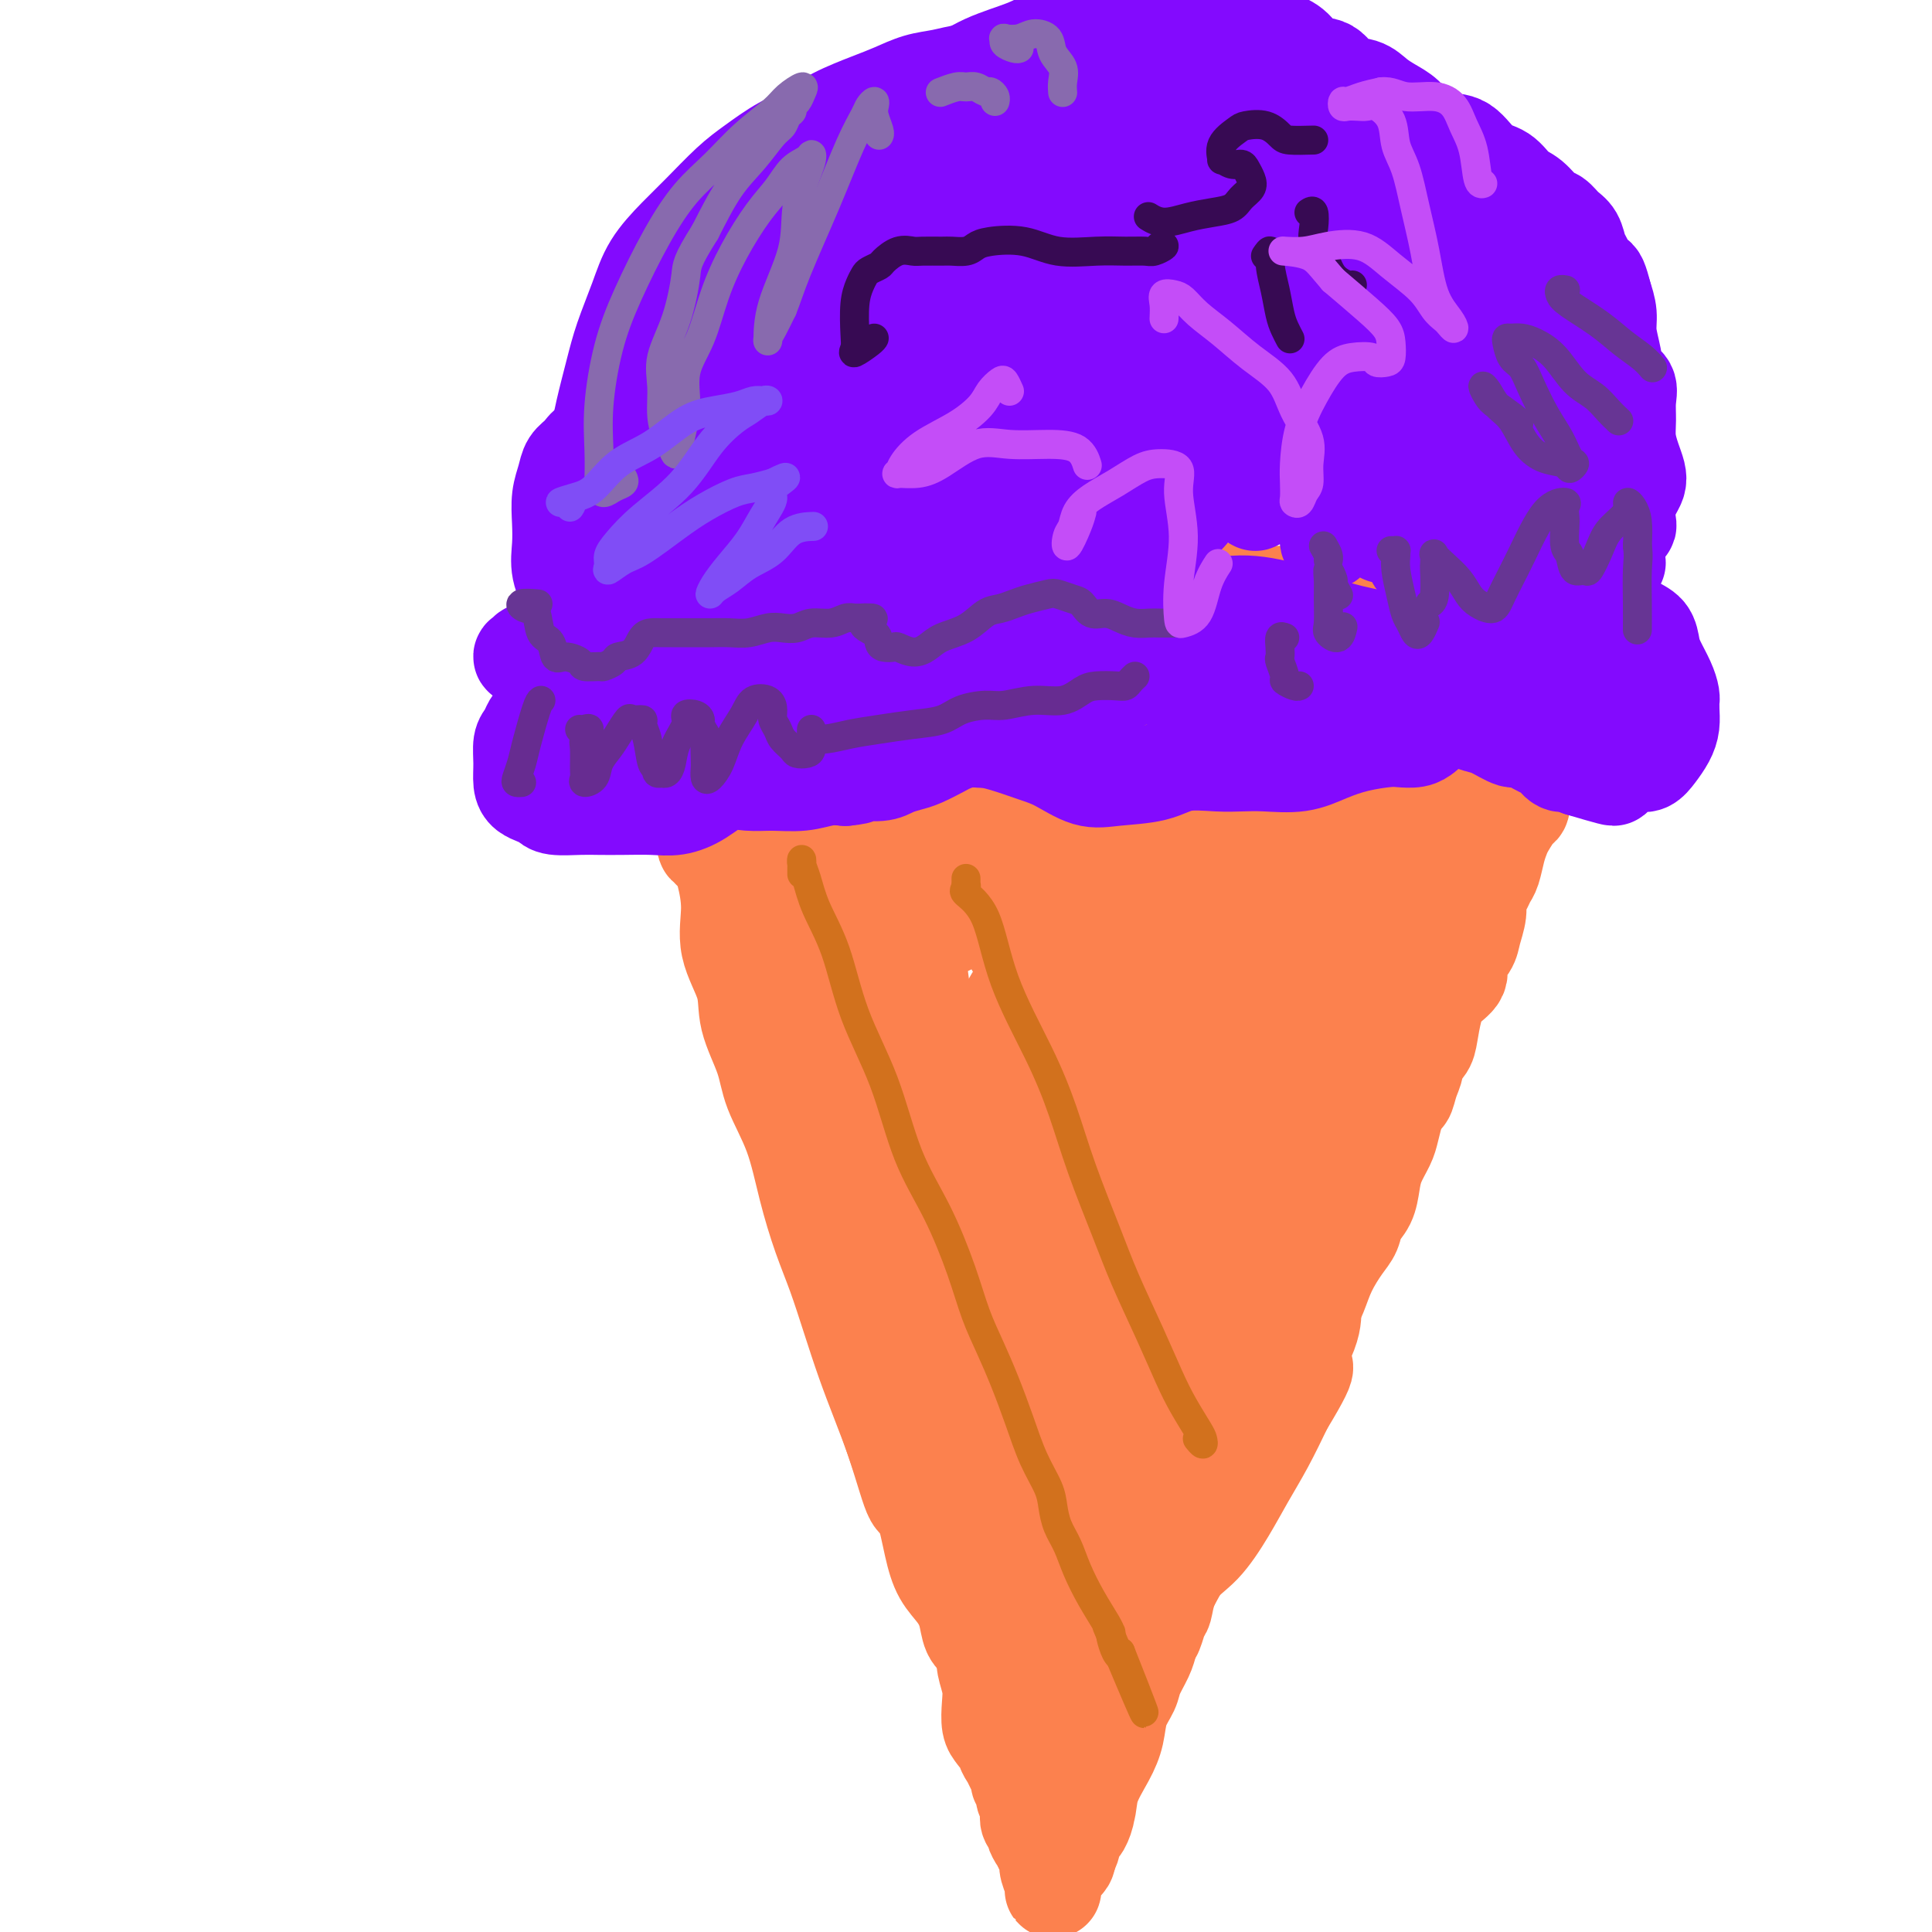 <svg viewBox='0 0 400 400' version='1.1' xmlns='http://www.w3.org/2000/svg' xmlns:xlink='http://www.w3.org/1999/xlink'><g fill='none' stroke='#FC814E' stroke-width='20' stroke-linecap='round' stroke-linejoin='round'><path d='M151,175c-0.033,-0.318 -0.065,-0.636 0,-1c0.065,-0.364 0.228,-0.775 0,-1c-0.228,-0.225 -0.846,-0.266 -1,0c-0.154,0.266 0.158,0.837 0,1c-0.158,0.163 -0.784,-0.084 -1,0c-0.216,0.084 -0.022,0.497 0,1c0.022,0.503 -0.127,1.094 0,2c0.127,0.906 0.529,2.125 1,4c0.471,1.875 1.012,4.404 1,7c-0.012,2.596 -0.577,5.258 0,8c0.577,2.742 2.297,5.565 3,8c0.703,2.435 0.390,4.482 1,7c0.610,2.518 2.144,5.508 3,8c0.856,2.492 1.033,4.487 2,7c0.967,2.513 2.723,5.544 4,9c1.277,3.456 2.074,7.338 3,11c0.926,3.662 1.980,7.103 3,10c1.020,2.897 2.005,5.251 3,8c0.995,2.749 1.998,5.893 3,9c1.002,3.107 2.001,6.175 3,9c0.999,2.825 1.997,5.405 3,8c1.003,2.595 2.011,5.205 3,8c0.989,2.795 1.959,5.776 3,8c1.041,2.224 2.153,3.689 3,6c0.847,2.311 1.431,5.466 2,8c0.569,2.534 1.125,4.447 2,6c0.875,1.553 2.070,2.746 3,4c0.930,1.254 1.597,2.568 2,4c0.403,1.432 0.544,2.980 1,4c0.456,1.020 1.228,1.510 2,2'/><path d='M203,340c1.354,2.402 0.740,1.406 1,2c0.260,0.594 1.393,2.778 2,4c0.607,1.222 0.686,1.482 1,2c0.314,0.518 0.862,1.293 1,2c0.138,0.707 -0.132,1.344 0,2c0.132,0.656 0.668,1.330 1,2c0.332,0.670 0.461,1.336 1,2c0.539,0.664 1.490,1.325 2,2c0.510,0.675 0.581,1.363 1,2c0.419,0.637 1.187,1.224 2,2c0.813,0.776 1.671,1.740 2,2c0.329,0.260 0.130,-0.185 0,0c-0.130,0.185 -0.190,1.001 0,1c0.190,-0.001 0.631,-0.820 1,-1c0.369,-0.180 0.666,0.279 1,0c0.334,-0.279 0.704,-1.296 1,-2c0.296,-0.704 0.517,-1.096 1,-2c0.483,-0.904 1.227,-2.321 2,-4c0.773,-1.679 1.573,-3.622 3,-6c1.427,-2.378 3.479,-5.193 5,-7c1.521,-1.807 2.510,-2.606 4,-4c1.490,-1.394 3.479,-3.382 5,-6c1.521,-2.618 2.573,-5.867 4,-8c1.427,-2.133 3.228,-3.152 5,-5c1.772,-1.848 3.516,-4.526 5,-7c1.484,-2.474 2.707,-4.743 4,-7c1.293,-2.257 2.655,-4.502 4,-7c1.345,-2.498 2.672,-5.249 4,-8'/><path d='M266,291c7.396,-12.156 2.886,-7.046 2,-7c-0.886,0.046 1.852,-4.974 3,-8c1.148,-3.026 0.706,-4.060 1,-6c0.294,-1.940 1.325,-4.785 2,-7c0.675,-2.215 0.993,-3.799 1,-6c0.007,-2.201 -0.298,-5.018 0,-7c0.298,-1.982 1.197,-3.131 2,-5c0.803,-1.869 1.510,-4.460 2,-6c0.490,-1.540 0.765,-2.028 1,-3c0.235,-0.972 0.432,-2.429 1,-4c0.568,-1.571 1.507,-3.258 2,-5c0.493,-1.742 0.539,-3.541 1,-5c0.461,-1.459 1.338,-2.579 2,-4c0.662,-1.421 1.109,-3.142 2,-5c0.891,-1.858 2.225,-3.854 3,-5c0.775,-1.146 0.992,-1.444 1,-2c0.008,-0.556 -0.194,-1.371 0,-2c0.194,-0.629 0.784,-1.073 1,-2c0.216,-0.927 0.058,-2.337 0,-4c-0.058,-1.663 -0.016,-3.578 0,-5c0.016,-1.422 0.007,-2.352 0,-3c-0.007,-0.648 -0.013,-1.014 0,-1c0.013,0.014 0.045,0.409 0,0c-0.045,-0.409 -0.167,-1.621 0,-3c0.167,-1.379 0.622,-2.926 1,-4c0.378,-1.074 0.679,-1.674 1,-2c0.321,-0.326 0.663,-0.379 1,-1c0.337,-0.621 0.668,-1.811 1,-3'/><path d='M297,176c0.928,-5.232 0.249,-2.311 0,-2c-0.249,0.311 -0.067,-1.989 0,-3c0.067,-1.011 0.019,-0.732 0,-1c-0.019,-0.268 -0.008,-1.081 0,-2c0.008,-0.919 0.014,-1.944 0,-3c-0.014,-1.056 -0.050,-2.144 0,-3c0.050,-0.856 0.184,-1.481 0,-2c-0.184,-0.519 -0.686,-0.930 -1,-1c-0.314,-0.070 -0.439,0.203 -1,0c-0.561,-0.203 -1.557,-0.881 -2,-1c-0.443,-0.119 -0.332,0.322 -1,0c-0.668,-0.322 -2.117,-1.408 -3,-2c-0.883,-0.592 -1.202,-0.691 -2,-1c-0.798,-0.309 -2.076,-0.830 -3,-1c-0.924,-0.170 -1.496,0.010 -2,0c-0.504,-0.010 -0.942,-0.210 -2,0c-1.058,0.210 -2.736,0.830 -4,1c-1.264,0.170 -2.115,-0.111 -3,0c-0.885,0.111 -1.803,0.613 -3,1c-1.197,0.387 -2.674,0.659 -4,1c-1.326,0.341 -2.500,0.753 -4,1c-1.500,0.247 -3.326,0.330 -5,1c-1.674,0.670 -3.196,1.928 -5,3c-1.804,1.072 -3.892,1.959 -6,3c-2.108,1.041 -4.238,2.236 -6,4c-1.762,1.764 -3.156,4.098 -5,6c-1.844,1.902 -4.138,3.371 -6,5c-1.862,1.629 -3.293,3.416 -5,5c-1.707,1.584 -3.690,2.965 -5,5c-1.310,2.035 -1.946,4.724 -3,7c-1.054,2.276 -2.527,4.138 -4,6'/><path d='M212,203c-1.820,3.152 -2.868,4.531 -4,7c-1.132,2.469 -2.346,6.027 -3,9c-0.654,2.973 -0.749,5.361 -1,8c-0.251,2.639 -0.660,5.530 -1,8c-0.340,2.470 -0.613,4.518 -1,7c-0.387,2.482 -0.888,5.399 -1,8c-0.112,2.601 0.166,4.886 0,7c-0.166,2.114 -0.777,4.058 -1,6c-0.223,1.942 -0.060,3.882 0,6c0.060,2.118 0.016,4.414 0,7c-0.016,2.586 -0.004,5.462 0,8c0.004,2.538 0.002,4.740 0,7c-0.002,2.260 -0.002,4.580 0,7c0.002,2.420 0.006,4.940 0,7c-0.006,2.060 -0.023,3.660 0,6c0.023,2.340 0.085,5.418 0,8c-0.085,2.582 -0.319,4.666 0,7c0.319,2.334 1.189,4.918 2,7c0.811,2.082 1.561,3.661 2,5c0.439,1.339 0.567,2.439 1,3c0.433,0.561 1.170,0.585 2,1c0.830,0.415 1.753,1.221 3,2c1.247,0.779 2.818,1.531 4,2c1.182,0.469 1.975,0.657 3,0c1.025,-0.657 2.283,-2.158 3,-4c0.717,-1.842 0.893,-4.026 1,-7c0.107,-2.974 0.145,-6.739 0,-11c-0.145,-4.261 -0.472,-9.018 -1,-14c-0.528,-4.982 -1.258,-10.187 -2,-16c-0.742,-5.813 -1.498,-12.232 -2,-18c-0.502,-5.768 -0.751,-10.884 -1,-16'/><path d='M215,260c-0.558,-12.432 1.045,-11.512 2,-14c0.955,-2.488 1.260,-8.383 2,-13c0.740,-4.617 1.914,-7.957 3,-11c1.086,-3.043 2.084,-5.789 3,-9c0.916,-3.211 1.751,-6.888 3,-10c1.249,-3.112 2.914,-5.660 4,-8c1.086,-2.340 1.594,-4.472 3,-6c1.406,-1.528 3.712,-2.452 5,-3c1.288,-0.548 1.560,-0.721 2,-1c0.440,-0.279 1.049,-0.665 2,-1c0.951,-0.335 2.246,-0.620 3,-1c0.754,-0.380 0.968,-0.854 1,-1c0.032,-0.146 -0.117,0.036 0,1c0.117,0.964 0.500,2.711 0,5c-0.500,2.289 -1.884,5.120 -3,8c-1.116,2.880 -1.965,5.809 -3,10c-1.035,4.191 -2.257,9.643 -4,16c-1.743,6.357 -4.008,13.617 -6,21c-1.992,7.383 -3.710,14.887 -5,22c-1.290,7.113 -2.151,13.836 -3,20c-0.849,6.164 -1.687,11.771 -2,17c-0.313,5.229 -0.100,10.081 0,14c0.100,3.919 0.086,6.907 0,9c-0.086,2.093 -0.245,3.293 0,4c0.245,0.707 0.896,0.923 2,1c1.104,0.077 2.663,0.015 4,-1c1.337,-1.015 2.451,-2.983 3,-6c0.549,-3.017 0.532,-7.081 1,-12c0.468,-4.919 1.419,-10.691 2,-17c0.581,-6.309 0.790,-13.154 1,-20'/><path d='M235,274c1.567,-11.941 3.486,-17.293 5,-24c1.514,-6.707 2.624,-14.771 4,-21c1.376,-6.229 3.019,-10.625 5,-15c1.981,-4.375 4.301,-8.728 6,-12c1.699,-3.272 2.777,-5.462 4,-7c1.223,-1.538 2.592,-2.425 3,-3c0.408,-0.575 -0.146,-0.840 0,-1c0.146,-0.160 0.991,-0.216 1,0c0.009,0.216 -0.819,0.703 -1,2c-0.181,1.297 0.284,3.403 0,6c-0.284,2.597 -1.317,5.684 -2,9c-0.683,3.316 -1.016,6.861 -2,11c-0.984,4.139 -2.618,8.871 -4,14c-1.382,5.129 -2.510,10.655 -4,16c-1.490,5.345 -3.341,10.511 -5,16c-1.659,5.489 -3.125,11.303 -4,16c-0.875,4.697 -1.159,8.278 -2,12c-0.841,3.722 -2.241,7.587 -3,11c-0.759,3.413 -0.878,6.375 -1,8c-0.122,1.625 -0.246,1.912 0,2c0.246,0.088 0.863,-0.023 2,-1c1.137,-0.977 2.795,-2.821 4,-5c1.205,-2.179 1.959,-4.695 3,-8c1.041,-3.305 2.371,-7.401 4,-12c1.629,-4.599 3.556,-9.701 5,-15c1.444,-5.299 2.403,-10.796 4,-16c1.597,-5.204 3.830,-10.117 6,-14c2.170,-3.883 4.277,-6.738 6,-10c1.723,-3.262 3.064,-6.932 4,-11c0.936,-4.068 1.468,-8.534 2,-13'/><path d='M275,209c5.844,-17.882 3.454,-13.086 3,-13c-0.454,0.086 1.027,-4.538 2,-7c0.973,-2.462 1.438,-2.763 2,-3c0.562,-0.237 1.219,-0.409 1,0c-0.219,0.409 -1.316,1.400 -2,2c-0.684,0.600 -0.957,0.810 -1,1c-0.043,0.190 0.142,0.358 0,0c-0.142,-0.358 -0.612,-1.244 -1,-2c-0.388,-0.756 -0.693,-1.382 -1,-2c-0.307,-0.618 -0.617,-1.227 -1,-2c-0.383,-0.773 -0.838,-1.709 -1,-3c-0.162,-1.291 -0.030,-2.936 0,-4c0.030,-1.064 -0.041,-1.547 0,-2c0.041,-0.453 0.193,-0.877 0,-1c-0.193,-0.123 -0.730,0.054 -1,0c-0.270,-0.054 -0.271,-0.340 -1,0c-0.729,0.340 -2.186,1.306 -3,2c-0.814,0.694 -0.985,1.118 -2,2c-1.015,0.882 -2.874,2.224 -5,4c-2.126,1.776 -4.521,3.988 -7,6c-2.479,2.012 -5.043,3.826 -8,6c-2.957,2.174 -6.307,4.709 -9,7c-2.693,2.291 -4.731,4.339 -7,6c-2.269,1.661 -4.771,2.937 -7,5c-2.229,2.063 -4.185,4.914 -6,7c-1.815,2.086 -3.489,3.408 -5,6c-1.511,2.592 -2.860,6.455 -4,11c-1.140,4.545 -2.070,9.773 -3,15'/><path d='M208,250c-1.524,6.484 -1.835,9.693 -2,14c-0.165,4.307 -0.186,9.712 0,15c0.186,5.288 0.579,10.460 1,15c0.421,4.540 0.872,8.450 2,12c1.128,3.550 2.935,6.741 4,10c1.065,3.259 1.389,6.585 2,8c0.611,1.415 1.508,0.919 2,1c0.492,0.081 0.578,0.738 1,0c0.422,-0.738 1.181,-2.870 2,-5c0.819,-2.130 1.698,-4.257 2,-7c0.302,-2.743 0.025,-6.100 0,-10c-0.025,-3.900 0.201,-8.343 1,-14c0.799,-5.657 2.172,-12.530 3,-20c0.828,-7.470 1.112,-15.538 2,-23c0.888,-7.462 2.379,-14.317 4,-20c1.621,-5.683 3.372,-10.195 5,-14c1.628,-3.805 3.131,-6.902 5,-10c1.869,-3.098 4.102,-6.196 6,-9c1.898,-2.804 3.460,-5.314 5,-8c1.540,-2.686 3.058,-5.550 4,-8c0.942,-2.450 1.309,-4.488 2,-6c0.691,-1.512 1.704,-2.497 2,-3c0.296,-0.503 -0.127,-0.523 -1,0c-0.873,0.523 -2.195,1.590 -3,2c-0.805,0.410 -1.091,0.164 -2,1c-0.909,0.836 -2.440,2.754 -4,4c-1.560,1.246 -3.150,1.818 -5,3c-1.850,1.182 -3.960,2.972 -6,5c-2.040,2.028 -4.012,4.294 -6,6c-1.988,1.706 -3.994,2.853 -6,4'/><path d='M228,193c-5.861,4.619 -4.013,3.668 -4,4c0.013,0.332 -1.808,1.947 -2,2c-0.192,0.053 1.245,-1.456 2,-3c0.755,-1.544 0.827,-3.124 2,-5c1.173,-1.876 3.447,-4.050 5,-6c1.553,-1.950 2.385,-3.677 4,-6c1.615,-2.323 4.014,-5.242 6,-7c1.986,-1.758 3.558,-2.355 5,-3c1.442,-0.645 2.753,-1.339 4,-2c1.247,-0.661 2.431,-1.290 3,-2c0.569,-0.710 0.524,-1.500 1,-2c0.476,-0.500 1.472,-0.710 2,-1c0.528,-0.290 0.586,-0.661 1,-1c0.414,-0.339 1.184,-0.646 2,-1c0.816,-0.354 1.677,-0.756 2,-1c0.323,-0.244 0.106,-0.331 1,-1c0.894,-0.669 2.897,-1.920 4,-3c1.103,-1.080 1.306,-1.988 2,-3c0.694,-1.012 1.878,-2.128 3,-3c1.122,-0.872 2.183,-1.501 3,-2c0.817,-0.499 1.389,-0.870 2,-1c0.611,-0.130 1.261,-0.021 2,0c0.739,0.021 1.567,-0.047 2,0c0.433,0.047 0.471,0.209 1,0c0.529,-0.209 1.550,-0.788 2,-1c0.450,-0.212 0.331,-0.057 1,0c0.669,0.057 2.128,0.015 3,0c0.872,-0.015 1.158,-0.004 2,0c0.842,0.004 2.241,0.001 3,0c0.759,-0.001 0.880,-0.001 1,0'/><path d='M293,145c3.822,-0.618 2.376,-0.165 2,0c-0.376,0.165 0.318,0.040 1,0c0.682,-0.040 1.352,0.003 2,0c0.648,-0.003 1.273,-0.053 2,0c0.727,0.053 1.557,0.210 2,0c0.443,-0.210 0.500,-0.788 1,-1c0.500,-0.212 1.443,-0.057 2,0c0.557,0.057 0.726,0.015 1,0c0.274,-0.015 0.652,-0.004 1,0c0.348,0.004 0.667,-0.000 1,0c0.333,0.000 0.680,0.004 1,0c0.320,-0.004 0.612,-0.015 1,0c0.388,0.015 0.874,0.057 1,0c0.126,-0.057 -0.106,-0.212 0,0c0.106,0.212 0.550,0.790 1,1c0.450,0.210 0.906,0.052 1,0c0.094,-0.052 -0.174,0.002 0,0c0.174,-0.002 0.790,-0.059 1,0c0.210,0.059 0.014,0.235 0,1c-0.014,0.765 0.153,2.120 0,3c-0.153,0.880 -0.625,1.286 -1,2c-0.375,0.714 -0.652,1.735 -1,3c-0.348,1.265 -0.768,2.774 -1,4c-0.232,1.226 -0.278,2.170 -1,4c-0.722,1.830 -2.122,4.546 -3,7c-0.878,2.454 -1.235,4.648 -2,7c-0.765,2.352 -1.937,4.864 -3,7c-1.063,2.136 -2.018,3.896 -3,6c-0.982,2.104 -1.991,4.552 -3,7'/><path d='M296,196c-3.321,8.483 -2.623,6.192 -3,7c-0.377,0.808 -1.829,4.715 -3,8c-1.171,3.285 -2.061,5.948 -3,8c-0.939,2.052 -1.927,3.493 -3,5c-1.073,1.507 -2.231,3.081 -3,5c-0.769,1.919 -1.150,4.184 -2,6c-0.850,1.816 -2.168,3.185 -3,5c-0.832,1.815 -1.178,4.077 -2,6c-0.822,1.923 -2.121,3.507 -3,5c-0.879,1.493 -1.338,2.895 -2,4c-0.662,1.105 -1.528,1.913 -2,3c-0.472,1.087 -0.551,2.453 -1,4c-0.449,1.547 -1.270,3.275 -2,5c-0.730,1.725 -1.369,3.447 -2,5c-0.631,1.553 -1.252,2.937 -2,4c-0.748,1.063 -1.622,1.806 -2,3c-0.378,1.194 -0.260,2.840 -1,4c-0.740,1.160 -2.338,1.832 -3,3c-0.662,1.168 -0.390,2.830 -1,4c-0.610,1.170 -2.104,1.847 -3,3c-0.896,1.153 -1.196,2.781 -2,4c-0.804,1.219 -2.112,2.029 -3,3c-0.888,0.971 -1.355,2.102 -2,3c-0.645,0.898 -1.469,1.561 -2,2c-0.531,0.439 -0.769,0.654 -1,1c-0.231,0.346 -0.454,0.825 -1,1c-0.546,0.175 -1.416,0.047 -2,0c-0.584,-0.047 -0.881,-0.013 -1,0c-0.119,0.013 -0.059,0.007 0,0'/><path d='M202,325c-0.314,0.761 -0.627,1.522 -1,2c-0.373,0.478 -0.804,0.672 -1,1c-0.196,0.328 -0.157,0.791 0,1c0.157,0.209 0.433,0.166 1,1c0.567,0.834 1.423,2.547 2,4c0.577,1.453 0.873,2.646 1,4c0.127,1.354 0.086,2.870 0,4c-0.086,1.130 -0.216,1.875 0,3c0.216,1.125 0.779,2.631 1,4c0.221,1.369 0.102,2.600 0,4c-0.102,1.400 -0.186,2.970 0,4c0.186,1.030 0.641,1.522 1,2c0.359,0.478 0.621,0.943 1,1c0.379,0.057 0.876,-0.293 1,0c0.124,0.293 -0.126,1.231 0,2c0.126,0.769 0.626,1.371 1,2c0.374,0.629 0.621,1.286 1,2c0.379,0.714 0.890,1.486 1,2c0.110,0.514 -0.180,0.770 0,1c0.180,0.230 0.832,0.432 1,1c0.168,0.568 -0.147,1.500 0,2c0.147,0.500 0.757,0.567 1,1c0.243,0.433 0.121,1.233 0,2c-0.121,0.767 -0.240,1.501 0,2c0.240,0.499 0.837,0.763 1,1c0.163,0.237 -0.110,0.449 0,1c0.110,0.551 0.603,1.443 1,2c0.397,0.557 0.699,0.778 1,1'/><path d='M216,382c1.642,4.044 0.248,1.653 0,1c-0.248,-0.653 0.651,0.431 1,1c0.349,0.569 0.148,0.622 0,1c-0.148,0.378 -0.242,1.082 0,2c0.242,0.918 0.820,2.049 1,3c0.180,0.951 -0.040,1.723 0,1c0.040,-0.723 0.338,-2.940 1,-4c0.662,-1.060 1.686,-0.961 2,-2c0.314,-1.039 -0.083,-3.216 0,-5c0.083,-1.784 0.645,-3.177 1,-5c0.355,-1.823 0.503,-4.077 1,-6c0.497,-1.923 1.345,-3.515 2,-5c0.655,-1.485 1.119,-2.863 2,-5c0.881,-2.137 2.179,-5.032 3,-8c0.821,-2.968 1.164,-6.010 2,-9c0.836,-2.990 2.166,-5.929 3,-8c0.834,-2.071 1.172,-3.273 2,-5c0.828,-1.727 2.146,-3.980 3,-6c0.854,-2.020 1.244,-3.807 2,-6c0.756,-2.193 1.879,-4.791 3,-7c1.121,-2.209 2.239,-4.031 3,-6c0.761,-1.969 1.166,-4.087 2,-6c0.834,-1.913 2.096,-3.620 3,-5c0.904,-1.380 1.448,-2.432 2,-4c0.552,-1.568 1.110,-3.653 2,-6c0.890,-2.347 2.111,-4.956 3,-7c0.889,-2.044 1.444,-3.522 2,-5'/><path d='M262,271c5.247,-11.716 3.364,-5.507 3,-4c-0.364,1.507 0.789,-1.689 2,-4c1.211,-2.311 2.478,-3.737 3,-5c0.522,-1.263 0.299,-2.363 1,-4c0.701,-1.637 2.327,-3.810 3,-6c0.673,-2.190 0.394,-4.398 1,-6c0.606,-1.602 2.098,-2.598 3,-4c0.902,-1.402 1.213,-3.209 2,-5c0.787,-1.791 2.051,-3.566 3,-5c0.949,-1.434 1.585,-2.529 2,-4c0.415,-1.471 0.610,-3.319 1,-4c0.390,-0.681 0.975,-0.195 1,0c0.025,0.195 -0.509,0.098 -1,1c-0.491,0.902 -0.939,2.803 -2,5c-1.061,2.197 -2.735,4.689 -4,7c-1.265,2.311 -2.120,4.440 -3,8c-0.880,3.560 -1.786,8.550 -3,13c-1.214,4.450 -2.735,8.359 -4,12c-1.265,3.641 -2.273,7.015 -4,11c-1.727,3.985 -4.172,8.579 -6,13c-1.828,4.421 -3.037,8.667 -5,13c-1.963,4.333 -4.679,8.754 -7,13c-2.321,4.246 -4.246,8.317 -6,12c-1.754,3.683 -3.335,6.979 -5,10c-1.665,3.021 -3.413,5.766 -5,9c-1.587,3.234 -3.014,6.955 -4,10c-0.986,3.045 -1.532,5.414 -2,7c-0.468,1.586 -0.857,2.388 -1,3c-0.143,0.612 -0.041,1.032 0,1c0.041,-0.032 0.020,-0.516 0,-1'/><path d='M225,367c-6.339,14.230 -1.687,4.806 0,2c1.687,-2.806 0.410,1.007 0,3c-0.410,1.993 0.049,2.168 0,3c-0.049,0.832 -0.604,2.321 -1,3c-0.396,0.679 -0.633,0.547 -1,1c-0.367,0.453 -0.865,1.492 -1,2c-0.135,0.508 0.092,0.487 0,1c-0.092,0.513 -0.505,1.562 -1,2c-0.495,0.438 -1.073,0.266 -1,0c0.073,-0.266 0.797,-0.625 1,-1c0.203,-0.375 -0.116,-0.766 0,-1c0.116,-0.234 0.668,-0.312 1,-1c0.332,-0.688 0.446,-1.985 1,-3c0.554,-1.015 1.548,-1.748 2,-3c0.452,-1.252 0.363,-3.024 1,-5c0.637,-1.976 2.001,-4.155 3,-6c0.999,-1.845 1.633,-3.354 2,-5c0.367,-1.646 0.466,-3.427 1,-5c0.534,-1.573 1.504,-2.937 2,-4c0.496,-1.063 0.518,-1.825 1,-3c0.482,-1.175 1.423,-2.764 2,-4c0.577,-1.236 0.788,-2.118 1,-3'/><path d='M238,340c2.810,-7.097 1.334,-2.839 1,-2c-0.334,0.839 0.473,-1.742 1,-3c0.527,-1.258 0.775,-1.194 1,-2c0.225,-0.806 0.425,-2.483 1,-4c0.575,-1.517 1.523,-2.872 2,-4c0.477,-1.128 0.484,-2.027 1,-3c0.516,-0.973 1.542,-2.020 2,-3c0.458,-0.980 0.349,-1.892 1,-3c0.651,-1.108 2.061,-2.411 3,-4c0.939,-1.589 1.407,-3.465 2,-5c0.593,-1.535 1.310,-2.731 2,-4c0.690,-1.269 1.353,-2.612 2,-4c0.647,-1.388 1.276,-2.821 2,-4c0.724,-1.179 1.541,-2.104 2,-3c0.459,-0.896 0.560,-1.762 1,-3c0.440,-1.238 1.220,-2.848 2,-4c0.780,-1.152 1.560,-1.847 2,-3c0.440,-1.153 0.540,-2.765 1,-4c0.460,-1.235 1.282,-2.095 2,-3c0.718,-0.905 1.334,-1.855 2,-3c0.666,-1.145 1.382,-2.484 2,-4c0.618,-1.516 1.139,-3.209 2,-5c0.861,-1.791 2.062,-3.679 3,-5c0.938,-1.321 1.612,-2.075 2,-3c0.388,-0.925 0.489,-2.022 1,-3c0.511,-0.978 1.432,-1.836 2,-3c0.568,-1.164 0.782,-2.635 1,-4c0.218,-1.365 0.440,-2.624 1,-4c0.560,-1.376 1.458,-2.871 2,-4c0.542,-1.129 0.726,-1.894 1,-3c0.274,-1.106 0.637,-2.553 1,-4'/><path d='M289,230c1.339,-3.479 1.686,-2.675 2,-3c0.314,-0.325 0.595,-1.779 1,-3c0.405,-1.221 0.934,-2.209 1,-3c0.066,-0.791 -0.332,-1.384 0,-2c0.332,-0.616 1.393,-1.256 2,-2c0.607,-0.744 0.760,-1.592 1,-3c0.240,-1.408 0.569,-3.378 1,-5c0.431,-1.622 0.966,-2.898 2,-4c1.034,-1.102 2.568,-2.031 3,-3c0.432,-0.969 -0.239,-1.978 0,-3c0.239,-1.022 1.388,-2.055 2,-3c0.612,-0.945 0.689,-1.801 1,-3c0.311,-1.199 0.857,-2.742 1,-4c0.143,-1.258 -0.116,-2.230 0,-3c0.116,-0.770 0.609,-1.337 1,-2c0.391,-0.663 0.681,-1.422 1,-2c0.319,-0.578 0.666,-0.975 1,-2c0.334,-1.025 0.654,-2.680 1,-4c0.346,-1.320 0.720,-2.306 1,-3c0.280,-0.694 0.468,-1.095 1,-2c0.532,-0.905 1.407,-2.314 2,-3c0.593,-0.686 0.903,-0.648 1,-1c0.097,-0.352 -0.021,-1.095 0,-2c0.021,-0.905 0.180,-1.972 1,-3c0.820,-1.028 2.300,-2.015 3,-3c0.700,-0.985 0.618,-1.966 1,-3c0.382,-1.034 1.227,-2.120 2,-3c0.773,-0.880 1.475,-1.556 2,-2c0.525,-0.444 0.872,-0.658 1,-1c0.128,-0.342 0.037,-0.812 0,-1c-0.037,-0.188 -0.018,-0.094 0,0'/><path d='M325,149c2.348,-4.178 1.216,-2.624 1,-3c-0.216,-0.376 0.482,-2.683 1,-4c0.518,-1.317 0.857,-1.644 1,-2c0.143,-0.356 0.090,-0.739 0,-1c-0.090,-0.261 -0.216,-0.398 0,-1c0.216,-0.602 0.776,-1.667 1,-2c0.224,-0.333 0.113,0.066 0,0c-0.113,-0.066 -0.227,-0.596 0,-1c0.227,-0.404 0.794,-0.682 1,-1c0.206,-0.318 0.052,-0.678 0,-1c-0.052,-0.322 -0.001,-0.608 0,-1c0.001,-0.392 -0.048,-0.890 0,-1c0.048,-0.110 0.192,0.167 0,0c-0.192,-0.167 -0.722,-0.777 -1,-1c-0.278,-0.223 -0.306,-0.060 -1,0c-0.694,0.060 -2.056,0.017 -3,0c-0.944,-0.017 -1.472,-0.009 -2,0'/><path d='M323,130c-1.680,-0.465 -2.379,-0.128 -3,0c-0.621,0.128 -1.166,0.046 -2,0c-0.834,-0.046 -1.959,-0.058 -3,0c-1.041,0.058 -1.997,0.186 -3,0c-1.003,-0.186 -2.053,-0.685 -3,-1c-0.947,-0.315 -1.790,-0.446 -3,0c-1.210,0.446 -2.787,1.470 -4,2c-1.213,0.530 -2.060,0.565 -3,1c-0.940,0.435 -1.971,1.270 -3,2c-1.029,0.730 -2.057,1.354 -3,2c-0.943,0.646 -1.801,1.313 -3,2c-1.199,0.687 -2.739,1.394 -4,2c-1.261,0.606 -2.243,1.113 -4,2c-1.757,0.887 -4.287,2.156 -6,3c-1.713,0.844 -2.608,1.263 -4,2c-1.392,0.737 -3.283,1.792 -5,3c-1.717,1.208 -3.262,2.571 -5,4c-1.738,1.429 -3.670,2.926 -5,5c-1.330,2.074 -2.059,4.727 -3,7c-0.941,2.273 -2.095,4.166 -3,7c-0.905,2.834 -1.563,6.609 -2,10c-0.437,3.391 -0.654,6.396 -1,9c-0.346,2.604 -0.822,4.805 -1,7c-0.178,2.195 -0.057,4.382 0,6c0.057,1.618 0.052,2.667 0,4c-0.052,1.333 -0.151,2.948 0,4c0.151,1.052 0.551,1.539 1,2c0.449,0.461 0.945,0.897 2,0c1.055,-0.897 2.669,-3.126 4,-6c1.331,-2.874 2.380,-6.393 4,-10c1.620,-3.607 3.810,-7.304 6,-11'/><path d='M264,188c3.458,-6.407 5.103,-8.923 7,-12c1.897,-3.077 4.047,-6.714 6,-9c1.953,-2.286 3.710,-3.220 5,-4c1.290,-0.780 2.114,-1.406 3,-2c0.886,-0.594 1.833,-1.157 2,-1c0.167,0.157 -0.446,1.032 -1,3c-0.554,1.968 -1.050,5.027 -2,8c-0.950,2.973 -2.353,5.861 -4,9c-1.647,3.139 -3.537,6.530 -5,10c-1.463,3.470 -2.498,7.018 -3,9c-0.502,1.982 -0.471,2.396 0,2c0.471,-0.396 1.381,-1.602 2,-4c0.619,-2.398 0.947,-5.987 2,-10c1.053,-4.013 2.832,-8.448 5,-13c2.168,-4.552 4.724,-9.221 7,-12c2.276,-2.779 4.272,-3.670 5,-4c0.728,-0.330 0.189,-0.100 0,0c-0.189,0.100 -0.027,0.069 0,1c0.027,0.931 -0.081,2.825 -1,5c-0.919,2.175 -2.650,4.633 -4,7c-1.350,2.367 -2.321,4.645 -4,7c-1.679,2.355 -4.067,4.788 -6,7c-1.933,2.212 -3.409,4.203 -4,5c-0.591,0.797 -0.295,0.398 0,0'/><path d='M150,178c0.194,-0.300 0.388,-0.599 0,-1c-0.388,-0.401 -1.357,-0.903 -2,-1c-0.643,-0.097 -0.960,0.210 -1,0c-0.040,-0.210 0.197,-0.939 0,-1c-0.197,-0.061 -0.826,0.545 -1,0c-0.174,-0.545 0.108,-2.241 0,-3c-0.108,-0.759 -0.607,-0.580 -1,-1c-0.393,-0.420 -0.682,-1.439 -1,-2c-0.318,-0.561 -0.667,-0.664 -1,-1c-0.333,-0.336 -0.652,-0.903 -1,-1c-0.348,-0.097 -0.727,0.278 -1,0c-0.273,-0.278 -0.440,-1.209 -1,-2c-0.560,-0.791 -1.513,-1.444 -2,-2c-0.487,-0.556 -0.508,-1.017 -1,-2c-0.492,-0.983 -1.455,-2.488 -2,-3c-0.545,-0.512 -0.671,-0.031 -1,0c-0.329,0.031 -0.860,-0.387 -1,-1c-0.140,-0.613 0.112,-1.421 0,-2c-0.112,-0.579 -0.590,-0.930 -1,-2c-0.410,-1.070 -0.754,-2.861 -1,-4c-0.246,-1.139 -0.395,-1.628 -1,-2c-0.605,-0.372 -1.668,-0.628 -2,-1c-0.332,-0.372 0.066,-0.859 0,-1c-0.066,-0.141 -0.595,0.066 -1,0c-0.405,-0.066 -0.686,-0.404 -1,-1c-0.314,-0.596 -0.662,-1.448 -1,-2c-0.338,-0.552 -0.668,-0.802 -1,-1c-0.332,-0.198 -0.666,-0.342 -1,-1c-0.334,-0.658 -0.667,-1.829 -1,-3'/><path d='M122,137c-4.498,-6.475 -1.742,-2.162 -1,-1c0.742,1.162 -0.530,-0.825 -1,-2c-0.470,-1.175 -0.137,-1.537 0,-2c0.137,-0.463 0.078,-1.028 0,-2c-0.078,-0.972 -0.175,-2.351 0,-3c0.175,-0.649 0.621,-0.569 1,-1c0.379,-0.431 0.692,-1.372 1,-2c0.308,-0.628 0.612,-0.942 1,-1c0.388,-0.058 0.862,0.139 1,0c0.138,-0.139 -0.059,-0.613 0,-1c0.059,-0.387 0.374,-0.688 1,-1c0.626,-0.312 1.562,-0.636 2,-1c0.438,-0.364 0.378,-0.769 1,-1c0.622,-0.231 1.925,-0.288 3,-1c1.075,-0.712 1.921,-2.078 3,-3c1.079,-0.922 2.392,-1.398 4,-2c1.608,-0.602 3.510,-1.328 5,-2c1.490,-0.672 2.569,-1.289 4,-2c1.431,-0.711 3.214,-1.515 5,-2c1.786,-0.485 3.576,-0.652 5,-1c1.424,-0.348 2.481,-0.876 4,-1c1.519,-0.124 3.501,0.155 5,0c1.499,-0.155 2.514,-0.743 4,-1c1.486,-0.257 3.443,-0.183 5,0c1.557,0.183 2.716,0.475 4,1c1.284,0.525 2.695,1.283 4,2c1.305,0.717 2.504,1.394 4,2c1.496,0.606 3.287,1.142 5,2c1.713,0.858 3.346,2.039 5,3c1.654,0.961 3.330,1.703 5,3c1.670,1.297 3.335,3.148 5,5'/><path d='M207,122c5.045,3.323 3.657,3.132 4,4c0.343,0.868 2.418,2.796 4,5c1.582,2.204 2.672,4.683 4,7c1.328,2.317 2.894,4.471 4,7c1.106,2.529 1.751,5.431 3,8c1.249,2.569 3.102,4.803 4,7c0.898,2.197 0.841,4.358 1,7c0.159,2.642 0.533,5.766 1,9c0.467,3.234 1.027,6.577 1,10c-0.027,3.423 -0.641,6.926 -1,11c-0.359,4.074 -0.464,8.721 -1,13c-0.536,4.279 -1.503,8.191 -2,12c-0.497,3.809 -0.525,7.516 -1,11c-0.475,3.484 -1.397,6.746 -2,9c-0.603,2.254 -0.887,3.501 -1,4c-0.113,0.499 -0.057,0.249 0,0'/><path d='M135,137c-0.283,-0.175 -0.566,-0.351 -1,-1c-0.434,-0.649 -1.018,-1.772 -1,-3c0.018,-1.228 0.638,-2.562 1,-4c0.362,-1.438 0.465,-2.981 1,-4c0.535,-1.019 1.502,-1.515 2,-2c0.498,-0.485 0.525,-0.959 1,-1c0.475,-0.041 1.396,0.353 2,1c0.604,0.647 0.889,1.549 1,3c0.111,1.451 0.046,3.450 0,6c-0.046,2.550 -0.074,5.649 0,8c0.074,2.351 0.249,3.954 0,5c-0.249,1.046 -0.922,1.535 -1,1c-0.078,-0.535 0.440,-2.095 1,-4c0.560,-1.905 1.163,-4.154 2,-7c0.837,-2.846 1.908,-6.288 3,-9c1.092,-2.712 2.204,-4.694 3,-6c0.796,-1.306 1.277,-1.935 2,-2c0.723,-0.065 1.687,0.432 2,2c0.313,1.568 -0.026,4.205 0,7c0.026,2.795 0.416,5.749 0,9c-0.416,3.251 -1.637,6.800 -2,10c-0.363,3.200 0.131,6.052 0,8c-0.131,1.948 -0.887,2.993 -1,3c-0.113,0.007 0.416,-1.025 1,-3c0.584,-1.975 1.224,-4.894 2,-8c0.776,-3.106 1.689,-6.399 3,-10c1.311,-3.601 3.022,-7.512 5,-10c1.978,-2.488 4.225,-3.555 6,-4c1.775,-0.445 3.079,-0.270 4,0c0.921,0.270 1.461,0.635 2,1'/><path d='M173,123c2.286,0.145 2.000,2.007 2,4c-0.000,1.993 0.284,4.115 0,7c-0.284,2.885 -1.137,6.531 -2,11c-0.863,4.469 -1.736,9.761 -3,15c-1.264,5.239 -2.920,10.427 -4,15c-1.080,4.573 -1.583,8.533 -2,11c-0.417,2.467 -0.748,3.441 -1,4c-0.252,0.559 -0.424,0.702 0,-1c0.424,-1.702 1.443,-5.251 2,-9c0.557,-3.749 0.653,-7.698 1,-13c0.347,-5.302 0.947,-11.955 2,-18c1.053,-6.045 2.559,-11.481 4,-16c1.441,-4.519 2.817,-8.123 4,-10c1.183,-1.877 2.173,-2.029 3,-2c0.827,0.029 1.491,0.239 2,1c0.509,0.761 0.864,2.075 1,5c0.136,2.925 0.053,7.462 0,13c-0.053,5.538 -0.077,12.077 0,18c0.077,5.923 0.255,11.230 0,17c-0.255,5.770 -0.945,12.002 -2,17c-1.055,4.998 -2.477,8.760 -3,11c-0.523,2.240 -0.149,2.957 0,3c0.149,0.043 0.072,-0.590 0,-2c-0.072,-1.410 -0.138,-3.599 0,-7c0.138,-3.401 0.480,-8.016 1,-13c0.520,-4.984 1.218,-10.338 2,-17c0.782,-6.662 1.649,-14.633 3,-22c1.351,-7.367 3.187,-14.129 5,-18c1.813,-3.871 3.604,-4.850 5,-5c1.396,-0.150 2.399,0.529 3,3c0.601,2.471 0.801,6.736 1,11'/><path d='M197,136c0.771,4.973 0.700,10.404 1,16c0.300,5.596 0.971,11.356 1,17c0.029,5.644 -0.585,11.170 -1,15c-0.415,3.830 -0.633,5.962 -1,7c-0.367,1.038 -0.885,0.980 -1,1c-0.115,0.020 0.172,0.117 0,-1c-0.172,-1.117 -0.803,-3.447 -1,-7c-0.197,-3.553 0.040,-8.327 0,-13c-0.040,-4.673 -0.358,-9.243 0,-15c0.358,-5.757 1.391,-12.700 3,-17c1.609,-4.300 3.794,-5.956 5,-6c1.206,-0.044 1.433,1.523 2,3c0.567,1.477 1.474,2.862 2,6c0.526,3.138 0.669,8.028 1,13c0.331,4.972 0.848,10.026 1,15c0.152,4.974 -0.063,9.866 0,15c0.063,5.134 0.404,10.509 1,11c0.596,0.491 1.445,-3.901 2,-9c0.555,-5.099 0.814,-10.905 1,-16c0.186,-5.095 0.297,-9.480 1,-14c0.703,-4.520 1.996,-9.174 3,-12c1.004,-2.826 1.719,-3.824 2,-4c0.281,-0.176 0.129,0.471 0,2c-0.129,1.529 -0.235,3.940 0,8c0.235,4.060 0.810,9.767 1,15c0.190,5.233 -0.004,9.991 0,15c0.004,5.009 0.207,10.271 0,14c-0.207,3.729 -0.825,5.927 -1,7c-0.175,1.073 0.093,1.021 0,-1c-0.093,-2.021 -0.546,-6.010 -1,-10'/><path d='M218,191c-0.505,-4.209 -1.268,-9.233 -2,-14c-0.732,-4.767 -1.434,-9.277 -2,-14c-0.566,-4.723 -0.998,-9.658 -2,-14c-1.002,-4.342 -2.574,-8.091 -4,-11c-1.426,-2.909 -2.705,-4.976 -4,-7c-1.295,-2.024 -2.605,-4.004 -4,-4c-1.395,0.004 -2.876,1.990 -4,5c-1.124,3.010 -1.890,7.042 -3,13c-1.110,5.958 -2.564,13.842 -4,22c-1.436,8.158 -2.853,16.591 -4,24c-1.147,7.409 -2.024,13.792 -3,20c-0.976,6.208 -2.051,12.239 -3,16c-0.949,3.761 -1.771,5.252 -2,4c-0.229,-1.252 0.134,-5.248 -1,-11c-1.134,-5.752 -3.765,-13.260 -6,-23c-2.235,-9.740 -4.076,-21.713 -5,-32c-0.924,-10.287 -0.933,-18.889 -1,-25c-0.067,-6.111 -0.192,-9.729 0,-11c0.192,-1.271 0.701,-0.193 0,2c-0.701,2.193 -2.612,5.502 -3,11c-0.388,5.498 0.747,13.187 2,22c1.253,8.813 2.623,18.751 5,29c2.377,10.249 5.761,20.809 9,31c3.239,10.191 6.334,20.013 8,26c1.666,5.987 1.905,8.139 2,9c0.095,0.861 0.048,0.430 0,0'/><path d='M191,273c0.449,0.490 0.897,0.980 1,1c0.103,0.020 -0.140,-0.431 -1,-3c-0.860,-2.569 -2.339,-7.255 -5,-15c-2.661,-7.745 -6.505,-18.547 -10,-29c-3.495,-10.453 -6.640,-20.555 -8,-29c-1.360,-8.445 -0.935,-15.233 -1,-20c-0.065,-4.767 -0.622,-7.513 -1,-9c-0.378,-1.487 -0.578,-1.715 -1,-1c-0.422,0.715 -1.065,2.374 -1,6c0.065,3.626 0.838,9.218 2,17c1.162,7.782 2.712,17.752 5,29c2.288,11.248 5.313,23.773 8,36c2.687,12.227 5.038,24.157 7,33c1.962,8.843 3.537,14.599 4,18c0.463,3.401 -0.187,4.446 -1,3c-0.813,-1.446 -1.791,-5.382 -4,-12c-2.209,-6.618 -5.649,-15.919 -8,-25c-2.351,-9.081 -3.612,-17.943 -5,-28c-1.388,-10.057 -2.904,-21.311 -3,-31c-0.096,-9.689 1.229,-17.814 2,-24c0.771,-6.186 0.987,-10.435 2,-13c1.013,-2.565 2.822,-3.447 4,-3c1.178,0.447 1.726,2.224 3,6c1.274,3.776 3.276,9.551 6,17c2.724,7.449 6.172,16.572 9,26c2.828,9.428 5.037,19.162 6,27c0.963,7.838 0.681,13.780 1,18c0.319,4.220 1.240,6.719 1,8c-0.240,1.281 -1.642,1.345 -3,-2c-1.358,-3.345 -2.674,-10.099 -5,-19c-2.326,-8.901 -5.663,-19.951 -9,-31'/><path d='M186,224c-3.448,-13.821 -3.567,-22.375 -3,-28c0.567,-5.625 1.819,-8.322 3,-9c1.181,-0.678 2.292,0.662 3,4c0.708,3.338 1.014,8.673 2,15c0.986,6.327 2.651,13.647 4,22c1.349,8.353 2.383,17.738 3,25c0.617,7.262 0.818,12.399 1,16c0.182,3.601 0.346,5.665 0,7c-0.346,1.335 -1.201,1.940 -2,1c-0.799,-0.940 -1.540,-3.425 -3,-8c-1.460,-4.575 -3.638,-11.238 -6,-19c-2.362,-7.762 -4.909,-16.621 -6,-27c-1.091,-10.379 -0.725,-22.277 0,-32c0.725,-9.723 1.811,-17.272 3,-24c1.189,-6.728 2.483,-12.637 3,-15c0.517,-2.363 0.259,-1.182 0,0'/><path d='M195,132c-0.417,0.000 -0.833,0.000 -1,0c-0.167,0.000 -0.083,0.000 0,0'/><path d='M188,131c-0.389,-0.123 -0.779,-0.246 -1,0c-0.221,0.246 -0.275,0.861 -1,1c-0.725,0.139 -2.122,-0.197 -2,0c0.122,0.197 1.763,0.929 4,2c2.237,1.071 5.070,2.483 9,4c3.930,1.517 8.959,3.140 14,5c5.041,1.860 10.096,3.958 15,5c4.904,1.042 9.658,1.030 15,1c5.342,-0.030 11.272,-0.078 16,-1c4.728,-0.922 8.254,-2.719 12,-4c3.746,-1.281 7.712,-2.045 11,-3c3.288,-0.955 5.898,-2.101 8,-3c2.102,-0.899 3.695,-1.550 5,-2c1.305,-0.450 2.321,-0.700 2,-1c-0.321,-0.300 -1.978,-0.651 -4,-1c-2.022,-0.349 -4.408,-0.697 -7,-1c-2.592,-0.303 -5.391,-0.563 -9,-1c-3.609,-0.437 -8.027,-1.053 -14,-2c-5.973,-0.947 -13.499,-2.226 -21,-3c-7.501,-0.774 -14.976,-1.042 -22,-1c-7.024,0.042 -13.597,0.393 -19,1c-5.403,0.607 -9.636,1.469 -12,2c-2.364,0.531 -2.858,0.732 -3,1c-0.142,0.268 0.069,0.602 1,0c0.931,-0.602 2.584,-2.142 5,-3c2.416,-0.858 5.596,-1.034 10,-1c4.404,0.034 10.032,0.278 16,1c5.968,0.722 12.277,1.920 19,3c6.723,1.080 13.862,2.040 21,3'/><path d='M256,133c12.158,1.412 14.554,1.444 19,1c4.446,-0.444 10.942,-1.362 16,-2c5.058,-0.638 8.679,-0.996 11,-1c2.321,-0.004 3.341,0.347 4,1c0.659,0.653 0.957,1.609 1,2c0.043,0.391 -0.168,0.219 -1,0c-0.832,-0.219 -2.284,-0.484 -4,-1c-1.716,-0.516 -3.698,-1.282 -6,-2c-2.302,-0.718 -4.926,-1.390 -8,-2c-3.074,-0.610 -6.598,-1.160 -11,-2c-4.402,-0.840 -9.681,-1.969 -15,-3c-5.319,-1.031 -10.679,-1.964 -16,-3c-5.321,-1.036 -10.602,-2.176 -16,-3c-5.398,-0.824 -10.912,-1.332 -16,-2c-5.088,-0.668 -9.750,-1.496 -13,-2c-3.250,-0.504 -5.086,-0.684 -7,-1c-1.914,-0.316 -3.904,-0.768 -5,-1c-1.096,-0.232 -1.296,-0.246 -1,0c0.296,0.246 1.089,0.750 2,1c0.911,0.250 1.941,0.246 3,1c1.059,0.754 2.146,2.265 4,3c1.854,0.735 4.474,0.694 6,1c1.526,0.306 1.959,0.958 5,2c3.041,1.042 8.689,2.475 15,3c6.311,0.525 13.285,0.144 20,0c6.715,-0.144 13.171,-0.050 19,0c5.829,0.050 11.030,0.055 16,0c4.970,-0.055 9.710,-0.169 14,0c4.290,0.169 8.129,0.623 11,1c2.871,0.377 4.773,0.678 6,1c1.227,0.322 1.779,0.663 2,1c0.221,0.337 0.110,0.668 0,1'/><path d='M311,127c2.637,0.619 -0.272,0.167 -2,0c-1.728,-0.167 -2.276,-0.047 -3,0c-0.724,0.047 -1.626,0.023 -3,0c-1.374,-0.023 -3.221,-0.044 -5,0c-1.779,0.044 -3.489,0.153 -5,0c-1.511,-0.153 -2.823,-0.567 -5,0c-2.177,0.567 -5.218,2.117 -9,4c-3.782,1.883 -8.303,4.101 -13,7c-4.697,2.899 -9.569,6.481 -14,10c-4.431,3.519 -8.419,6.977 -12,10c-3.581,3.023 -6.754,5.612 -9,7c-2.246,1.388 -3.566,1.574 -5,1c-1.434,-0.574 -2.982,-1.910 -4,-4c-1.018,-2.090 -1.504,-4.935 -2,-8c-0.496,-3.065 -1.001,-6.349 -1,-9c0.001,-2.651 0.507,-4.668 1,-6c0.493,-1.332 0.974,-1.979 2,-2c1.026,-0.021 2.596,0.585 4,2c1.404,1.415 2.641,3.638 4,6c1.359,2.362 2.840,4.861 4,8c1.160,3.139 1.999,6.916 3,9c1.001,2.084 2.163,2.474 3,2c0.837,-0.474 1.349,-1.813 2,-4c0.651,-2.187 1.442,-5.222 2,-8c0.558,-2.778 0.881,-5.300 1,-8c0.119,-2.700 0.032,-5.577 0,-7c-0.032,-1.423 -0.009,-1.392 0,-1c0.009,0.392 0.002,1.146 0,2c-0.002,0.854 -0.001,1.807 0,4c0.001,2.193 0.000,5.627 0,9c-0.000,3.373 -0.000,6.687 0,10'/><path d='M245,161c0.000,5.167 0.000,6.083 0,8c0.000,1.917 0.000,4.833 0,6c0.000,1.167 0.000,0.583 0,0'/></g>
<g fill='none' stroke='#830AFE' stroke-width='20' stroke-linecap='round' stroke-linejoin='round'><path d='M128,101c-0.083,-0.150 -0.166,-0.300 -1,0c-0.834,0.300 -2.417,1.049 -3,1c-0.583,-0.049 -0.164,-0.896 0,-2c0.164,-1.104 0.073,-2.466 0,-4c-0.073,-1.534 -0.129,-3.241 0,-5c0.129,-1.759 0.445,-3.571 1,-6c0.555,-2.429 1.351,-5.475 2,-8c0.649,-2.525 1.151,-4.529 2,-7c0.849,-2.471 2.047,-5.410 3,-8c0.953,-2.590 1.663,-4.831 3,-7c1.337,-2.169 3.300,-4.264 5,-6c1.700,-1.736 3.136,-3.111 5,-5c1.864,-1.889 4.155,-4.290 6,-6c1.845,-1.710 3.245,-2.727 5,-4c1.755,-1.273 3.865,-2.802 6,-4c2.135,-1.198 4.296,-2.065 6,-3c1.704,-0.935 2.951,-1.938 5,-3c2.049,-1.062 4.901,-2.183 7,-3c2.099,-0.817 3.446,-1.328 5,-2c1.554,-0.672 3.317,-1.503 5,-2c1.683,-0.497 3.288,-0.659 5,-1c1.712,-0.341 3.531,-0.862 5,-1c1.469,-0.138 2.587,0.105 4,0c1.413,-0.105 3.122,-0.559 5,-1c1.878,-0.441 3.926,-0.871 6,-1c2.074,-0.129 4.175,0.042 6,0c1.825,-0.042 3.373,-0.296 5,0c1.627,0.296 3.333,1.141 5,2c1.667,0.859 3.295,1.731 5,2c1.705,0.269 3.487,-0.066 5,0c1.513,0.066 2.756,0.533 4,1'/><path d='M245,18c3.649,1.132 3.272,1.461 4,2c0.728,0.539 2.562,1.288 4,2c1.438,0.712 2.480,1.387 4,2c1.520,0.613 3.516,1.165 5,2c1.484,0.835 2.454,1.953 4,3c1.546,1.047 3.667,2.023 5,3c1.333,0.977 1.879,1.953 3,3c1.121,1.047 2.818,2.163 4,3c1.182,0.837 1.850,1.394 3,2c1.150,0.606 2.783,1.259 4,2c1.217,0.741 2.017,1.568 3,2c0.983,0.432 2.147,0.467 3,1c0.853,0.533 1.393,1.563 2,2c0.607,0.437 1.280,0.280 2,1c0.720,0.720 1.489,2.318 2,3c0.511,0.682 0.766,0.447 1,1c0.234,0.553 0.447,1.893 1,3c0.553,1.107 1.444,1.980 2,3c0.556,1.020 0.776,2.187 1,3c0.224,0.813 0.452,1.271 1,2c0.548,0.729 1.415,1.730 2,3c0.585,1.270 0.889,2.808 1,4c0.111,1.192 0.029,2.039 0,3c-0.029,0.961 -0.007,2.035 0,3c0.007,0.965 -0.002,1.821 0,3c0.002,1.179 0.015,2.682 0,4c-0.015,1.318 -0.059,2.450 0,4c0.059,1.550 0.222,3.519 0,5c-0.222,1.481 -0.829,2.476 -1,3c-0.171,0.524 0.094,0.578 0,1c-0.094,0.422 -0.547,1.211 -1,2'/><path d='M304,98c-0.258,4.629 0.096,2.200 0,2c-0.096,-0.200 -0.643,1.828 -1,3c-0.357,1.172 -0.526,1.488 -1,2c-0.474,0.512 -1.254,1.221 -2,2c-0.746,0.779 -1.457,1.628 -2,2c-0.543,0.372 -0.919,0.267 -1,1c-0.081,0.733 0.132,2.302 0,3c-0.132,0.698 -0.609,0.523 -1,1c-0.391,0.477 -0.697,1.606 -1,2c-0.303,0.394 -0.605,0.053 -1,0c-0.395,-0.053 -0.883,0.182 -1,0c-0.117,-0.182 0.137,-0.782 0,-1c-0.137,-0.218 -0.666,-0.056 0,0c0.666,0.056 2.528,0.005 4,0c1.472,-0.005 2.553,0.037 4,0c1.447,-0.037 3.259,-0.154 5,0c1.741,0.154 3.411,0.577 5,1c1.589,0.423 3.098,0.846 4,1c0.902,0.154 1.196,0.038 2,0c0.804,-0.038 2.116,0.001 3,0c0.884,-0.001 1.339,-0.043 2,0c0.661,0.043 1.529,0.169 2,0c0.471,-0.169 0.547,-0.633 1,-1c0.453,-0.367 1.284,-0.636 2,-1c0.716,-0.364 1.316,-0.824 2,-1c0.684,-0.176 1.451,-0.068 2,0c0.549,0.068 0.878,0.095 1,0c0.122,-0.095 0.035,-0.313 0,0c-0.035,0.313 -0.017,1.156 0,2'/><path d='M332,116c5.695,0.312 1.433,1.092 0,1c-1.433,-0.092 -0.036,-1.055 0,-2c0.036,-0.945 -1.289,-1.871 -2,-3c-0.711,-1.129 -0.810,-2.460 -1,-4c-0.190,-1.540 -0.473,-3.288 -1,-5c-0.527,-1.712 -1.299,-3.388 -2,-5c-0.701,-1.612 -1.330,-3.162 -2,-5c-0.670,-1.838 -1.382,-3.966 -2,-6c-0.618,-2.034 -1.142,-3.975 -2,-6c-0.858,-2.025 -2.048,-4.136 -3,-6c-0.952,-1.864 -1.665,-3.482 -2,-5c-0.335,-1.518 -0.292,-2.934 -1,-5c-0.708,-2.066 -2.167,-4.780 -3,-7c-0.833,-2.220 -1.039,-3.947 -2,-6c-0.961,-2.053 -2.676,-4.432 -4,-6c-1.324,-1.568 -2.256,-2.324 -4,-3c-1.744,-0.676 -4.301,-1.270 -6,-2c-1.699,-0.730 -2.540,-1.596 -4,-2c-1.460,-0.404 -3.541,-0.347 -5,-1c-1.459,-0.653 -2.298,-2.016 -4,-3c-1.702,-0.984 -4.268,-1.587 -6,-2c-1.732,-0.413 -2.629,-0.635 -4,-1c-1.371,-0.365 -3.215,-0.874 -5,-1c-1.785,-0.126 -3.509,0.131 -5,0c-1.491,-0.131 -2.748,-0.651 -4,-1c-1.252,-0.349 -2.501,-0.528 -4,-1c-1.499,-0.472 -3.250,-1.236 -5,-2'/><path d='M249,27c-6.091,-1.410 -4.818,-0.935 -6,-1c-1.182,-0.065 -4.820,-0.670 -8,-1c-3.180,-0.330 -5.902,-0.383 -9,0c-3.098,0.383 -6.571,1.203 -10,2c-3.429,0.797 -6.813,1.570 -10,3c-3.187,1.430 -6.175,3.516 -9,5c-2.825,1.484 -5.487,2.367 -8,3c-2.513,0.633 -4.879,1.016 -7,2c-2.121,0.984 -3.999,2.570 -6,4c-2.001,1.430 -4.126,2.706 -6,4c-1.874,1.294 -3.497,2.608 -5,5c-1.503,2.392 -2.886,5.862 -4,9c-1.114,3.138 -1.957,5.944 -3,8c-1.043,2.056 -2.285,3.363 -3,5c-0.715,1.637 -0.904,3.605 -1,4c-0.096,0.395 -0.100,-0.784 1,-2c1.100,-1.216 3.302,-2.468 5,-5c1.698,-2.532 2.891,-6.343 5,-11c2.109,-4.657 5.132,-10.159 9,-16c3.868,-5.841 8.579,-12.022 12,-16c3.421,-3.978 5.551,-5.753 8,-7c2.449,-1.247 5.216,-1.966 7,-2c1.784,-0.034 2.586,0.619 3,2c0.414,1.381 0.441,3.491 0,7c-0.441,3.509 -1.350,8.415 -3,13c-1.650,4.585 -4.040,8.847 -7,13c-2.960,4.153 -6.489,8.195 -10,12c-3.511,3.805 -7.003,7.373 -10,10c-2.997,2.627 -5.498,4.314 -8,6'/><path d='M166,83c-3.922,3.487 -4.729,4.204 -7,6c-2.271,1.796 -6.008,4.672 -9,7c-2.992,2.328 -5.239,4.110 -7,5c-1.761,0.890 -3.036,0.890 -4,1c-0.964,0.110 -1.617,0.331 -2,-1c-0.383,-1.331 -0.494,-4.214 0,-7c0.494,-2.786 1.595,-5.473 3,-9c1.405,-3.527 3.114,-7.892 5,-12c1.886,-4.108 3.948,-7.958 7,-12c3.052,-4.042 7.094,-8.276 11,-12c3.906,-3.724 7.676,-6.939 11,-9c3.324,-2.061 6.204,-2.969 8,-3c1.796,-0.031 2.509,0.814 3,2c0.491,1.186 0.760,2.714 0,5c-0.760,2.286 -2.548,5.331 -5,9c-2.452,3.669 -5.568,7.961 -9,13c-3.432,5.039 -7.182,10.823 -11,16c-3.818,5.177 -7.706,9.746 -11,13c-3.294,3.254 -5.993,5.194 -8,6c-2.007,0.806 -3.321,0.480 -4,-1c-0.679,-1.480 -0.722,-4.112 0,-7c0.722,-2.888 2.208,-6.032 4,-10c1.792,-3.968 3.888,-8.760 7,-14c3.112,-5.240 7.238,-10.929 12,-16c4.762,-5.071 10.158,-9.523 15,-13c4.842,-3.477 9.128,-5.978 13,-8c3.872,-2.022 7.330,-3.564 10,-4c2.670,-0.436 4.551,0.234 5,2c0.449,1.766 -0.533,4.629 -2,8c-1.467,3.371 -3.419,7.249 -6,12c-2.581,4.751 -5.790,10.376 -9,16'/><path d='M186,66c-4.390,6.829 -7.864,9.901 -11,13c-3.136,3.099 -5.935,6.225 -8,8c-2.065,1.775 -3.397,2.198 -4,2c-0.603,-0.198 -0.475,-1.017 0,-2c0.475,-0.983 1.299,-2.129 3,-5c1.701,-2.871 4.280,-7.465 7,-12c2.720,-4.535 5.581,-9.010 10,-14c4.419,-4.990 10.395,-10.494 15,-14c4.605,-3.506 7.839,-5.013 11,-6c3.161,-0.987 6.248,-1.454 8,-1c1.752,0.454 2.169,1.829 2,4c-0.169,2.171 -0.924,5.140 -3,9c-2.076,3.860 -5.475,8.613 -9,14c-3.525,5.387 -7.178,11.407 -11,17c-3.822,5.593 -7.812,10.757 -11,14c-3.188,3.243 -5.573,4.564 -7,5c-1.427,0.436 -1.897,-0.015 -2,-1c-0.103,-0.985 0.162,-2.505 1,-5c0.838,-2.495 2.248,-5.964 4,-10c1.752,-4.036 3.845,-8.638 7,-14c3.155,-5.362 7.372,-11.482 12,-17c4.628,-5.518 9.667,-10.432 14,-14c4.333,-3.568 7.961,-5.789 11,-7c3.039,-1.211 5.488,-1.411 7,-1c1.512,0.411 2.088,1.433 2,4c-0.088,2.567 -0.838,6.679 -3,11c-2.162,4.321 -5.734,8.851 -9,14c-3.266,5.149 -6.226,10.916 -10,16c-3.774,5.084 -8.362,9.484 -12,13c-3.638,3.516 -6.325,6.147 -8,7c-1.675,0.853 -2.337,-0.074 -3,-1'/><path d='M189,93c-0.400,-0.370 0.098,-0.794 1,-3c0.902,-2.206 2.206,-6.192 4,-10c1.794,-3.808 4.077,-7.437 7,-12c2.923,-4.563 6.485,-10.060 11,-15c4.515,-4.940 9.984,-9.323 14,-12c4.016,-2.677 6.580,-3.648 9,-4c2.420,-0.352 4.696,-0.086 6,1c1.304,1.086 1.635,2.992 1,6c-0.635,3.008 -2.236,7.120 -4,11c-1.764,3.880 -3.689,7.529 -7,12c-3.311,4.471 -8.007,9.763 -12,14c-3.993,4.237 -7.284,7.420 -10,10c-2.716,2.580 -4.856,4.557 -6,5c-1.144,0.443 -1.292,-0.647 -1,-3c0.292,-2.353 1.025,-5.968 3,-10c1.975,-4.032 5.193,-8.479 8,-13c2.807,-4.521 5.202,-9.115 9,-13c3.798,-3.885 8.999,-7.060 13,-9c4.001,-1.940 6.801,-2.643 9,-3c2.199,-0.357 3.797,-0.366 5,0c1.203,0.366 2.013,1.109 2,3c-0.013,1.891 -0.848,4.932 -2,8c-1.152,3.068 -2.620,6.164 -5,10c-2.380,3.836 -5.671,8.411 -9,13c-3.329,4.589 -6.696,9.191 -10,13c-3.304,3.809 -6.546,6.826 -8,8c-1.454,1.174 -1.122,0.505 -1,0c0.122,-0.505 0.033,-0.847 1,-3c0.967,-2.153 2.991,-6.118 5,-10c2.009,-3.882 4.003,-7.681 7,-12c2.997,-4.319 6.999,-9.160 11,-14'/><path d='M240,61c5.851,-8.610 8.979,-10.634 12,-13c3.021,-2.366 5.934,-5.074 8,-6c2.066,-0.926 3.283,-0.070 4,1c0.717,1.070 0.934,2.354 0,5c-0.934,2.646 -3.018,6.654 -5,11c-1.982,4.346 -3.863,9.029 -7,14c-3.137,4.971 -7.531,10.231 -11,15c-3.469,4.769 -6.013,9.048 -8,12c-1.987,2.952 -3.415,4.576 -4,5c-0.585,0.424 -0.325,-0.353 0,-2c0.325,-1.647 0.715,-4.164 2,-8c1.285,-3.836 3.465,-8.991 6,-14c2.535,-5.009 5.427,-9.872 9,-14c3.573,-4.128 7.829,-7.520 11,-10c3.171,-2.480 5.257,-4.047 7,-5c1.743,-0.953 3.144,-1.290 4,-1c0.856,0.290 1.167,1.207 1,3c-0.167,1.793 -0.812,4.461 -2,8c-1.188,3.539 -2.919,7.949 -5,13c-2.081,5.051 -4.512,10.741 -7,16c-2.488,5.259 -5.033,10.085 -7,13c-1.967,2.915 -3.357,3.919 -4,4c-0.643,0.081 -0.538,-0.760 0,-3c0.538,-2.240 1.511,-5.878 3,-10c1.489,-4.122 3.496,-8.728 5,-13c1.504,-4.272 2.504,-8.209 5,-12c2.496,-3.791 6.486,-7.436 9,-10c2.514,-2.564 3.550,-4.048 5,-5c1.450,-0.952 3.313,-1.372 4,-1c0.687,0.372 0.196,1.535 0,4c-0.196,2.465 -0.098,6.233 0,10'/><path d='M275,68c-0.659,4.289 -2.307,8.010 -4,12c-1.693,3.990 -3.430,8.249 -5,12c-1.570,3.751 -2.974,6.995 -4,9c-1.026,2.005 -1.675,2.771 -2,3c-0.325,0.229 -0.327,-0.078 0,-2c0.327,-1.922 0.983,-5.458 2,-9c1.017,-3.542 2.395,-7.091 4,-11c1.605,-3.909 3.437,-8.177 6,-12c2.563,-3.823 5.858,-7.200 8,-9c2.142,-1.800 3.130,-2.024 4,-2c0.870,0.024 1.621,0.297 2,2c0.379,1.703 0.385,4.837 0,8c-0.385,3.163 -1.160,6.356 -2,10c-0.840,3.644 -1.743,7.740 -3,12c-1.257,4.260 -2.867,8.685 -4,12c-1.133,3.315 -1.788,5.519 -2,7c-0.212,1.481 0.020,2.239 0,2c-0.020,-0.239 -0.293,-1.474 0,-4c0.293,-2.526 1.153,-6.341 2,-10c0.847,-3.659 1.680,-7.161 3,-11c1.320,-3.839 3.126,-8.016 5,-11c1.874,-2.984 3.817,-4.774 5,-6c1.183,-1.226 1.607,-1.886 2,-2c0.393,-0.114 0.754,0.320 1,1c0.246,0.680 0.377,1.608 0,4c-0.377,2.392 -1.261,6.249 -2,10c-0.739,3.751 -1.333,7.397 -2,11c-0.667,3.603 -1.405,7.162 -2,10c-0.595,2.838 -1.045,4.957 -1,6c0.045,1.043 0.584,1.012 1,0c0.416,-1.012 0.708,-3.006 1,-5'/><path d='M288,105c0.906,-2.183 2.172,-5.139 3,-9c0.828,-3.861 1.219,-8.626 2,-12c0.781,-3.374 1.953,-5.355 3,-7c1.047,-1.645 1.970,-2.952 3,-3c1.030,-0.048 2.167,1.164 3,2c0.833,0.836 1.362,1.296 2,3c0.638,1.704 1.386,4.650 2,8c0.614,3.350 1.093,7.102 1,11c-0.093,3.898 -0.757,7.942 -1,12c-0.243,4.058 -0.064,8.131 0,9c0.064,0.869 0.014,-1.467 0,-4c-0.014,-2.533 0.007,-5.264 0,-8c-0.007,-2.736 -0.044,-5.478 0,-8c0.044,-2.522 0.169,-4.824 1,-7c0.831,-2.176 2.369,-4.226 3,-5c0.631,-0.774 0.355,-0.271 1,0c0.645,0.271 2.212,0.310 3,1c0.788,0.690 0.796,2.031 1,4c0.204,1.969 0.604,4.566 1,7c0.396,2.434 0.786,4.704 1,7c0.214,2.296 0.250,4.618 0,6c-0.250,1.382 -0.786,1.823 -1,2c-0.214,0.177 -0.107,0.088 0,0'/><path d='M275,52c-0.017,0.066 -0.035,0.132 0,0c0.035,-0.132 0.122,-0.462 -1,0c-1.122,0.462 -3.455,1.715 -6,3c-2.545,1.285 -5.304,2.603 -9,4c-3.696,1.397 -8.329,2.873 -13,4c-4.671,1.127 -9.381,1.904 -14,3c-4.619,1.096 -9.149,2.512 -14,4c-4.851,1.488 -10.024,3.047 -14,4c-3.976,0.953 -6.756,1.298 -10,2c-3.244,0.702 -6.952,1.759 -10,3c-3.048,1.241 -5.435,2.665 -8,4c-2.565,1.335 -5.306,2.580 -7,4c-1.694,1.420 -2.340,3.014 -3,4c-0.660,0.986 -1.332,1.364 -2,2c-0.668,0.636 -1.330,1.528 -2,2c-0.670,0.472 -1.348,0.523 -2,1c-0.652,0.477 -1.278,1.382 -2,2c-0.722,0.618 -1.539,0.951 -2,1c-0.461,0.049 -0.564,-0.187 -1,0c-0.436,0.187 -1.204,0.797 -2,1c-0.796,0.203 -1.622,-0.001 -2,0c-0.378,0.001 -0.310,0.206 -1,0c-0.690,-0.206 -2.139,-0.825 -3,-1c-0.861,-0.175 -1.133,0.093 -2,0c-0.867,-0.093 -2.327,-0.547 -3,-1c-0.673,-0.453 -0.559,-0.906 -1,-1c-0.441,-0.094 -1.438,0.171 -2,0c-0.562,-0.171 -0.690,-0.777 -1,-1c-0.310,-0.223 -0.803,-0.064 -1,0c-0.197,0.064 -0.099,0.032 0,0'/><path d='M137,96c-2.982,-0.704 -1.436,-0.963 -1,-1c0.436,-0.037 -0.238,0.148 -1,0c-0.762,-0.148 -1.613,-0.628 -2,-1c-0.387,-0.372 -0.308,-0.635 -1,-1c-0.692,-0.365 -2.153,-0.831 -3,-1c-0.847,-0.169 -1.080,-0.039 -2,0c-0.920,0.039 -2.526,-0.012 -3,0c-0.474,0.012 0.186,0.089 0,0c-0.186,-0.089 -1.216,-0.342 -2,0c-0.784,0.342 -1.320,1.280 -2,2c-0.680,0.720 -1.502,1.223 -2,2c-0.498,0.777 -0.671,1.827 -1,3c-0.329,1.173 -0.814,2.470 -1,4c-0.186,1.530 -0.073,3.294 0,5c0.073,1.706 0.105,3.355 0,5c-0.105,1.645 -0.349,3.287 0,5c0.349,1.713 1.289,3.497 2,5c0.711,1.503 1.191,2.724 2,4c0.809,1.276 1.945,2.606 3,4c1.055,1.394 2.028,2.850 3,4c0.972,1.150 1.944,1.993 3,3c1.056,1.007 2.197,2.178 3,3c0.803,0.822 1.266,1.295 2,2c0.734,0.705 1.737,1.642 3,2c1.263,0.358 2.787,0.138 4,0c1.213,-0.138 2.116,-0.193 3,0c0.884,0.193 1.751,0.635 3,1c1.249,0.365 2.881,0.655 4,1c1.119,0.345 1.724,0.747 3,1c1.276,0.253 3.222,0.358 5,0c1.778,-0.358 3.389,-1.179 5,-2'/><path d='M164,146c5.445,-0.037 5.559,-0.630 7,-1c1.441,-0.370 4.209,-0.515 7,-1c2.791,-0.485 5.603,-1.308 8,-2c2.397,-0.692 4.377,-1.254 7,-2c2.623,-0.746 5.889,-1.678 9,-3c3.111,-1.322 6.069,-3.036 9,-4c2.931,-0.964 5.837,-1.177 9,-2c3.163,-0.823 6.584,-2.254 10,-3c3.416,-0.746 6.827,-0.807 10,-1c3.173,-0.193 6.109,-0.519 9,-1c2.891,-0.481 5.736,-1.118 9,-1c3.264,0.118 6.946,0.992 10,2c3.054,1.008 5.479,2.152 8,3c2.521,0.848 5.137,1.400 8,2c2.863,0.600 5.972,1.246 8,1c2.028,-0.246 2.976,-1.386 4,-2c1.024,-0.614 2.124,-0.703 3,-1c0.876,-0.297 1.528,-0.801 2,-1c0.472,-0.199 0.763,-0.092 1,0c0.237,0.092 0.419,0.168 1,0c0.581,-0.168 1.559,-0.581 2,-1c0.441,-0.419 0.345,-0.844 1,-1c0.655,-0.156 2.062,-0.041 3,0c0.938,0.041 1.407,0.010 2,0c0.593,-0.010 1.311,0.000 2,0c0.689,-0.000 1.351,-0.011 2,0c0.649,0.011 1.287,0.044 2,0c0.713,-0.044 1.500,-0.167 2,0c0.500,0.167 0.711,0.622 1,1c0.289,0.378 0.654,0.679 1,1c0.346,0.321 0.673,0.660 1,1'/><path d='M322,130c1.968,0.703 0.387,0.962 0,1c-0.387,0.038 0.421,-0.144 1,0c0.579,0.144 0.928,0.613 1,1c0.072,0.387 -0.134,0.692 0,1c0.134,0.308 0.610,0.619 1,1c0.390,0.381 0.696,0.831 1,1c0.304,0.169 0.607,0.058 1,0c0.393,-0.058 0.876,-0.061 1,0c0.124,0.061 -0.111,0.187 0,0c0.111,-0.187 0.566,-0.686 1,-1c0.434,-0.314 0.845,-0.442 1,-1c0.155,-0.558 0.052,-1.545 0,-2c-0.052,-0.455 -0.055,-0.378 0,-1c0.055,-0.622 0.166,-1.942 0,-3c-0.166,-1.058 -0.609,-1.853 -1,-3c-0.391,-1.147 -0.729,-2.644 -1,-4c-0.271,-1.356 -0.475,-2.570 -1,-4c-0.525,-1.430 -1.373,-3.076 -2,-5c-0.627,-1.924 -1.034,-4.124 -1,-6c0.034,-1.876 0.509,-3.426 0,-5c-0.509,-1.574 -2.003,-3.170 -3,-4c-0.997,-0.830 -1.498,-0.894 -3,-1c-1.502,-0.106 -4.007,-0.253 -7,0c-2.993,0.253 -6.475,0.905 -10,1c-3.525,0.095 -7.094,-0.367 -11,-1c-3.906,-0.633 -8.150,-1.438 -13,-2c-4.850,-0.562 -10.306,-0.882 -15,-1c-4.694,-0.118 -8.627,-0.034 -13,0c-4.373,0.034 -9.187,0.017 -14,0'/><path d='M235,92c-15.961,-0.329 -12.862,0.850 -15,2c-2.138,1.150 -9.513,2.271 -16,4c-6.487,1.729 -12.087,4.067 -18,7c-5.913,2.933 -12.139,6.459 -17,9c-4.861,2.541 -8.355,4.095 -12,6c-3.645,1.905 -7.440,4.162 -10,6c-2.560,1.838 -3.885,3.256 -5,4c-1.115,0.744 -2.019,0.813 -2,1c0.019,0.187 0.960,0.491 3,0c2.040,-0.491 5.180,-1.778 9,-3c3.820,-1.222 8.321,-2.379 13,-4c4.679,-1.621 9.537,-3.707 15,-5c5.463,-1.293 11.531,-1.795 18,-2c6.469,-0.205 13.338,-0.113 19,0c5.662,0.113 10.118,0.248 14,0c3.882,-0.248 7.191,-0.877 9,-1c1.809,-0.123 2.118,0.262 2,1c-0.118,0.738 -0.662,1.831 -2,3c-1.338,1.169 -3.470,2.414 -7,4c-3.530,1.586 -8.460,3.512 -14,5c-5.540,1.488 -11.692,2.536 -18,3c-6.308,0.464 -12.772,0.343 -19,0c-6.228,-0.343 -12.218,-0.908 -18,-1c-5.782,-0.092 -11.354,0.288 -16,0c-4.646,-0.288 -8.365,-1.243 -11,-2c-2.635,-0.757 -4.185,-1.317 -5,-2c-0.815,-0.683 -0.895,-1.490 0,-3c0.895,-1.510 2.766,-3.724 6,-6c3.234,-2.276 7.832,-4.613 13,-7c5.168,-2.387 10.905,-4.825 17,-6c6.095,-1.175 12.547,-1.088 19,-1'/><path d='M187,104c6.019,-0.357 11.566,-0.751 16,-1c4.434,-0.249 7.753,-0.353 10,0c2.247,0.353 3.421,1.165 4,3c0.579,1.835 0.564,4.694 -1,8c-1.564,3.306 -4.677,7.061 -8,10c-3.323,2.939 -6.857,5.064 -11,7c-4.143,1.936 -8.896,3.684 -14,4c-5.104,0.316 -10.559,-0.801 -16,-2c-5.441,-1.199 -10.867,-2.479 -16,-4c-5.133,-1.521 -9.974,-3.281 -14,-5c-4.026,-1.719 -7.239,-3.397 -9,-5c-1.761,-1.603 -2.070,-3.130 -2,-5c0.070,-1.870 0.518,-4.083 2,-6c1.482,-1.917 3.998,-3.537 7,-5c3.002,-1.463 6.491,-2.769 10,-4c3.509,-1.231 7.037,-2.386 11,-3c3.963,-0.614 8.360,-0.685 12,-1c3.640,-0.315 6.522,-0.873 9,-1c2.478,-0.127 4.550,0.177 6,1c1.450,0.823 2.277,2.164 2,4c-0.277,1.836 -1.657,4.167 -3,6c-1.343,1.833 -2.648,3.170 -5,5c-2.352,1.830 -5.750,4.155 -9,6c-3.250,1.845 -6.353,3.211 -10,4c-3.647,0.789 -7.839,1.000 -11,1c-3.161,-0.000 -5.290,-0.213 -7,0c-1.710,0.213 -3.003,0.850 -4,1c-0.997,0.150 -1.700,-0.187 -2,0c-0.300,0.187 -0.196,0.896 0,1c0.196,0.104 0.485,-0.399 1,0c0.515,0.399 1.258,1.699 2,3'/><path d='M137,126c0.956,1.414 2.845,2.950 4,4c1.155,1.050 1.574,1.616 2,2c0.426,0.384 0.858,0.586 1,1c0.142,0.414 -0.006,1.039 0,1c0.006,-0.039 0.167,-0.743 0,-1c-0.167,-0.257 -0.662,-0.069 -1,0c-0.338,0.069 -0.518,0.018 -1,0c-0.482,-0.018 -1.264,-0.004 -2,0c-0.736,0.004 -1.424,-0.002 -2,0c-0.576,0.002 -1.038,0.011 -2,0c-0.962,-0.011 -2.422,-0.041 -3,0c-0.578,0.041 -0.273,0.154 -1,0c-0.727,-0.154 -2.484,-0.575 -4,-1c-1.516,-0.425 -2.790,-0.853 -4,-1c-1.210,-0.147 -2.357,-0.012 -4,0c-1.643,0.012 -3.784,-0.098 -5,0c-1.216,0.098 -1.507,0.405 -2,1c-0.493,0.595 -1.188,1.477 -2,2c-0.812,0.523 -1.741,0.685 -2,1c-0.259,0.315 0.153,0.783 0,1c-0.153,0.217 -0.871,0.185 -1,0c-0.129,-0.185 0.331,-0.522 1,0c0.669,0.522 1.547,1.902 2,3c0.453,1.098 0.481,1.915 1,3c0.519,1.085 1.530,2.437 2,3c0.470,0.563 0.397,0.337 1,1c0.603,0.663 1.880,2.216 3,3c1.120,0.784 2.084,0.798 3,1c0.916,0.202 1.785,0.593 3,1c1.215,0.407 2.776,0.831 4,1c1.224,0.169 2.112,0.085 3,0'/><path d='M131,152c2.579,0.446 2.527,0.060 3,0c0.473,-0.060 1.471,0.206 3,0c1.529,-0.206 3.590,-0.885 5,-1c1.410,-0.115 2.169,0.334 3,0c0.831,-0.334 1.734,-1.452 3,-2c1.266,-0.548 2.894,-0.525 4,-1c1.106,-0.475 1.690,-1.448 3,-2c1.310,-0.552 3.346,-0.684 5,-1c1.654,-0.316 2.925,-0.816 4,-1c1.075,-0.184 1.955,-0.053 3,0c1.045,0.053 2.257,0.028 4,0c1.743,-0.028 4.018,-0.060 6,0c1.982,0.060 3.670,0.210 5,0c1.330,-0.210 2.300,-0.782 4,-1c1.700,-0.218 4.129,-0.083 6,0c1.871,0.083 3.182,0.113 5,0c1.818,-0.113 4.141,-0.371 6,-1c1.859,-0.629 3.255,-1.630 5,-2c1.745,-0.370 3.841,-0.111 6,0c2.159,0.111 4.383,0.072 6,0c1.617,-0.072 2.629,-0.177 4,0c1.371,0.177 3.102,0.636 5,0c1.898,-0.636 3.961,-2.367 6,-4c2.039,-1.633 4.052,-3.167 5,-4c0.948,-0.833 0.831,-0.966 1,-1c0.169,-0.034 0.623,0.032 1,0c0.377,-0.032 0.679,-0.163 1,0c0.321,0.163 0.663,0.621 1,1c0.337,0.379 0.668,0.680 1,1c0.332,0.320 0.666,0.660 1,1'/><path d='M246,134c0.899,0.625 1.647,0.689 2,1c0.353,0.311 0.310,0.870 1,1c0.690,0.130 2.112,-0.169 3,0c0.888,0.169 1.241,0.807 2,1c0.759,0.193 1.925,-0.060 3,0c1.075,0.060 2.059,0.432 3,1c0.941,0.568 1.837,1.330 3,2c1.163,0.670 2.591,1.247 4,2c1.409,0.753 2.797,1.680 4,2c1.203,0.320 2.220,0.032 3,0c0.780,-0.032 1.321,0.192 2,0c0.679,-0.192 1.495,-0.799 2,-1c0.505,-0.201 0.698,0.002 1,0c0.302,-0.002 0.713,-0.211 1,0c0.287,0.211 0.449,0.843 1,1c0.551,0.157 1.491,-0.162 2,0c0.509,0.162 0.589,0.804 1,1c0.411,0.196 1.155,-0.053 2,0c0.845,0.053 1.791,0.410 3,1c1.209,0.590 2.682,1.414 4,2c1.318,0.586 2.483,0.936 4,1c1.517,0.064 3.387,-0.156 5,0c1.613,0.156 2.967,0.690 4,1c1.033,0.310 1.743,0.396 3,1c1.257,0.604 3.061,1.725 4,2c0.939,0.275 1.014,-0.295 2,0c0.986,0.295 2.883,1.455 4,2c1.117,0.545 1.454,0.476 2,1c0.546,0.524 1.301,1.641 2,2c0.699,0.359 1.343,-0.040 2,0c0.657,0.040 1.329,0.520 2,1'/><path d='M327,159c12.952,3.866 4.833,1.032 2,0c-2.833,-1.032 -0.379,-0.263 1,0c1.379,0.263 1.682,0.018 2,0c0.318,-0.018 0.651,0.191 1,0c0.349,-0.191 0.712,-0.782 1,-1c0.288,-0.218 0.500,-0.064 1,0c0.500,0.064 1.289,0.036 2,0c0.711,-0.036 1.343,-0.081 2,0c0.657,0.081 1.339,0.289 2,0c0.661,-0.289 1.302,-1.076 2,-2c0.698,-0.924 1.455,-1.984 2,-3c0.545,-1.016 0.879,-1.987 1,-3c0.121,-1.013 0.031,-2.069 0,-3c-0.031,-0.931 -0.001,-1.737 0,-2c0.001,-0.263 -0.028,0.016 0,0c0.028,-0.016 0.111,-0.326 0,-1c-0.111,-0.674 -0.417,-1.713 -1,-3c-0.583,-1.287 -1.444,-2.822 -2,-4c-0.556,-1.178 -0.808,-1.999 -1,-3c-0.192,-1.001 -0.325,-2.181 -1,-3c-0.675,-0.819 -1.892,-1.277 -3,-2c-1.108,-0.723 -2.105,-1.710 -3,-2c-0.895,-0.290 -1.687,0.118 -3,0c-1.313,-0.118 -3.148,-0.761 -4,-1c-0.852,-0.239 -0.720,-0.075 -1,0c-0.280,0.075 -0.972,0.061 -1,0c-0.028,-0.061 0.608,-0.170 1,1c0.392,1.170 0.541,3.620 1,6c0.459,2.380 1.230,4.690 2,7'/><path d='M330,140c0.701,3.120 1.455,3.918 2,5c0.545,1.082 0.881,2.446 1,3c0.119,0.554 0.023,0.298 0,0c-0.023,-0.298 0.029,-0.638 0,-1c-0.029,-0.362 -0.138,-0.747 -1,-1c-0.862,-0.253 -2.475,-0.376 -4,-1c-1.525,-0.624 -2.961,-1.750 -5,-3c-2.039,-1.250 -4.681,-2.623 -7,-4c-2.319,-1.377 -4.315,-2.759 -6,-4c-1.685,-1.241 -3.057,-2.341 -4,-3c-0.943,-0.659 -1.455,-0.876 -2,-1c-0.545,-0.124 -1.124,-0.155 -1,0c0.124,0.155 0.949,0.496 2,1c1.051,0.504 2.326,1.171 4,2c1.674,0.829 3.745,1.819 6,3c2.255,1.181 4.693,2.551 7,4c2.307,1.449 4.483,2.976 6,4c1.517,1.024 2.375,1.544 3,2c0.625,0.456 1.019,0.847 1,1c-0.019,0.153 -0.449,0.067 -1,0c-0.551,-0.067 -1.221,-0.114 -2,0c-0.779,0.114 -1.666,0.389 -3,0c-1.334,-0.389 -3.114,-1.443 -5,-3c-1.886,-1.557 -3.878,-3.619 -6,-6c-2.122,-2.381 -4.372,-5.083 -6,-7c-1.628,-1.917 -2.632,-3.050 -4,-4c-1.368,-0.950 -3.099,-1.717 -4,-2c-0.901,-0.283 -0.972,-0.081 -1,0c-0.028,0.081 -0.014,0.040 0,0'/><path d='M135,149c0.375,0.397 0.749,0.793 0,1c-0.749,0.207 -2.623,0.223 -4,0c-1.377,-0.223 -2.259,-0.686 -3,-1c-0.741,-0.314 -1.342,-0.478 -2,-1c-0.658,-0.522 -1.373,-1.402 -2,-2c-0.627,-0.598 -1.166,-0.913 -2,-1c-0.834,-0.087 -1.964,0.056 -3,0c-1.036,-0.056 -1.979,-0.310 -3,0c-1.021,0.310 -2.120,1.184 -3,2c-0.880,0.816 -1.542,1.575 -2,2c-0.458,0.425 -0.712,0.516 -1,1c-0.288,0.484 -0.611,1.362 -1,2c-0.389,0.638 -0.845,1.035 -1,2c-0.155,0.965 -0.011,2.496 0,4c0.011,1.504 -0.113,2.981 0,4c0.113,1.019 0.463,1.579 1,2c0.537,0.421 1.262,0.701 2,1c0.738,0.299 1.490,0.616 2,1c0.510,0.384 0.778,0.835 2,1c1.222,0.165 3.396,0.046 5,0c1.604,-0.046 2.637,-0.017 4,0c1.363,0.017 3.056,0.021 5,0c1.944,-0.021 4.140,-0.069 6,0c1.860,0.069 3.384,0.253 5,0c1.616,-0.253 3.323,-0.942 5,-2c1.677,-1.058 3.323,-2.483 5,-3c1.677,-0.517 3.386,-0.125 5,0c1.614,0.125 3.134,-0.018 5,0c1.866,0.018 4.079,0.197 6,0c1.921,-0.197 3.549,-0.771 5,-1c1.451,-0.229 2.726,-0.115 4,0'/><path d='M175,161c4.342,-0.394 2.698,-0.878 3,-1c0.302,-0.122 2.550,0.118 4,0c1.450,-0.118 2.103,-0.595 3,-1c0.897,-0.405 2.040,-0.739 3,-1c0.960,-0.261 1.738,-0.448 3,-1c1.262,-0.552 3.008,-1.468 4,-2c0.992,-0.532 1.229,-0.682 2,-1c0.771,-0.318 2.075,-0.806 3,-1c0.925,-0.194 1.472,-0.094 2,0c0.528,0.094 1.037,0.181 2,0c0.963,-0.181 2.378,-0.629 3,-1c0.622,-0.371 0.449,-0.664 1,-1c0.551,-0.336 1.826,-0.716 3,-1c1.174,-0.284 2.247,-0.471 4,-1c1.753,-0.529 4.188,-1.399 6,-2c1.812,-0.601 3.003,-0.932 5,-2c1.997,-1.068 4.800,-2.872 7,-4c2.200,-1.128 3.796,-1.580 5,-2c1.204,-0.420 2.016,-0.807 3,-1c0.984,-0.193 2.139,-0.192 3,0c0.861,0.192 1.427,0.576 2,1c0.573,0.424 1.154,0.887 2,1c0.846,0.113 1.958,-0.124 3,0c1.042,0.124 2.014,0.610 3,1c0.986,0.390 1.985,0.684 3,1c1.015,0.316 2.045,0.652 3,1c0.955,0.348 1.836,0.706 3,1c1.164,0.294 2.611,0.522 4,1c1.389,0.478 2.720,1.206 4,2c1.280,0.794 2.509,1.656 4,2c1.491,0.344 3.246,0.172 5,0'/><path d='M280,149c7.144,1.729 5.504,0.552 6,0c0.496,-0.552 3.128,-0.480 5,-1c1.872,-0.520 2.985,-1.631 4,-2c1.015,-0.369 1.932,0.004 3,0c1.068,-0.004 2.288,-0.386 3,0c0.712,0.386 0.918,1.539 1,2c0.082,0.461 0.041,0.231 0,0'/><path d='M188,135c-1.147,0.662 -2.294,1.323 -3,2c-0.706,0.677 -0.970,1.368 -1,3c-0.030,1.632 0.174,4.205 1,6c0.826,1.795 2.275,2.813 4,4c1.725,1.187 3.726,2.543 6,3c2.274,0.457 4.820,0.014 7,0c2.180,-0.014 3.994,0.399 6,1c2.006,0.601 4.206,1.389 6,2c1.794,0.611 3.183,1.046 5,2c1.817,0.954 4.060,2.427 6,3c1.940,0.573 3.575,0.245 6,0c2.425,-0.245 5.640,-0.406 8,-1c2.360,-0.594 3.866,-1.622 6,-2c2.134,-0.378 4.898,-0.107 7,0c2.102,0.107 3.543,0.050 5,0c1.457,-0.050 2.929,-0.094 5,0c2.071,0.094 4.742,0.326 7,0c2.258,-0.326 4.103,-1.211 6,-2c1.897,-0.789 3.845,-1.482 6,-2c2.155,-0.518 4.515,-0.860 6,-1c1.485,-0.140 2.094,-0.076 3,0c0.906,0.076 2.110,0.165 3,0c0.890,-0.165 1.467,-0.582 2,-1c0.533,-0.418 1.021,-0.836 1,-1c-0.021,-0.164 -0.552,-0.075 -1,0c-0.448,0.075 -0.813,0.136 -1,0c-0.187,-0.136 -0.196,-0.467 -1,-1c-0.804,-0.533 -2.402,-1.266 -4,-2'/><path d='M289,148c-1.807,-1.042 -2.823,-2.147 -5,-3c-2.177,-0.853 -5.513,-1.453 -9,-2c-3.487,-0.547 -7.123,-1.042 -11,-1c-3.877,0.042 -7.995,0.620 -11,1c-3.005,0.380 -4.896,0.563 -7,0c-2.104,-0.563 -4.420,-1.873 -6,-4c-1.580,-2.127 -2.426,-5.073 -3,-8c-0.574,-2.927 -0.878,-5.836 -1,-7c-0.122,-1.164 -0.061,-0.582 0,0'/><path d='M306,126c0.121,-0.028 0.242,-0.056 1,0c0.758,0.056 2.154,0.197 3,1c0.846,0.803 1.144,2.267 2,3c0.856,0.733 2.271,0.735 3,1c0.729,0.265 0.772,0.792 1,1c0.228,0.208 0.642,0.098 1,0c0.358,-0.098 0.661,-0.185 1,-1c0.339,-0.815 0.714,-2.358 1,-3c0.286,-0.642 0.483,-0.383 1,-1c0.517,-0.617 1.353,-2.108 2,-3c0.647,-0.892 1.105,-1.183 2,-2c0.895,-0.817 2.229,-2.159 3,-3c0.771,-0.841 0.981,-1.181 2,-2c1.019,-0.819 2.848,-2.116 4,-3c1.152,-0.884 1.629,-1.356 2,-2c0.371,-0.644 0.638,-1.461 1,-2c0.362,-0.539 0.818,-0.802 1,-1c0.182,-0.198 0.088,-0.332 0,-1c-0.088,-0.668 -0.170,-1.872 0,-3c0.170,-1.128 0.592,-2.181 1,-3c0.408,-0.819 0.803,-1.404 1,-2c0.197,-0.596 0.196,-1.202 0,-2c-0.196,-0.798 -0.587,-1.789 -1,-3c-0.413,-1.211 -0.850,-2.641 -1,-4c-0.150,-1.359 -0.015,-2.648 0,-4c0.015,-1.352 -0.091,-2.766 0,-4c0.091,-1.234 0.379,-2.286 0,-3c-0.379,-0.714 -1.425,-1.089 -2,-2c-0.575,-0.911 -0.680,-2.358 -1,-4c-0.320,-1.642 -0.855,-3.481 -1,-5c-0.145,-1.519 0.102,-2.720 0,-4c-0.102,-1.280 -0.551,-2.640 -1,-4'/><path d='M332,61c-1.488,-6.099 -1.707,-2.845 -2,-2c-0.293,0.845 -0.659,-0.718 -1,-2c-0.341,-1.282 -0.658,-2.284 -1,-3c-0.342,-0.716 -0.710,-1.145 -1,-2c-0.290,-0.855 -0.503,-2.134 -1,-3c-0.497,-0.866 -1.277,-1.319 -2,-2c-0.723,-0.681 -1.389,-1.590 -2,-2c-0.611,-0.410 -1.167,-0.320 -2,-1c-0.833,-0.680 -1.944,-2.130 -3,-3c-1.056,-0.870 -2.057,-1.159 -3,-2c-0.943,-0.841 -1.827,-2.232 -3,-3c-1.173,-0.768 -2.636,-0.912 -4,-2c-1.364,-1.088 -2.630,-3.121 -4,-4c-1.370,-0.879 -2.845,-0.606 -4,-1c-1.155,-0.394 -1.989,-1.456 -3,-2c-1.011,-0.544 -2.198,-0.570 -3,-1c-0.802,-0.430 -1.219,-1.265 -2,-2c-0.781,-0.735 -1.926,-1.371 -3,-2c-1.074,-0.629 -2.076,-1.252 -3,-2c-0.924,-0.748 -1.769,-1.622 -3,-2c-1.231,-0.378 -2.848,-0.262 -4,-1c-1.152,-0.738 -1.838,-2.330 -3,-3c-1.162,-0.670 -2.799,-0.417 -4,-1c-1.201,-0.583 -1.966,-2.001 -3,-3c-1.034,-0.999 -2.336,-1.578 -4,-2c-1.664,-0.422 -3.690,-0.688 -5,-1c-1.310,-0.312 -1.903,-0.672 -3,-1c-1.097,-0.328 -2.696,-0.624 -4,-1c-1.304,-0.376 -2.313,-0.832 -4,-1c-1.687,-0.168 -4.054,-0.048 -6,0c-1.946,0.048 -3.473,0.024 -5,0'/><path d='M237,4c-5.267,-0.581 -4.935,-0.032 -6,0c-1.065,0.032 -3.528,-0.452 -6,0c-2.472,0.452 -4.951,1.842 -7,3c-2.049,1.158 -3.666,2.086 -6,3c-2.334,0.914 -5.386,1.813 -8,3c-2.614,1.187 -4.789,2.660 -7,4c-2.211,1.340 -4.457,2.547 -7,4c-2.543,1.453 -5.383,3.152 -8,6c-2.617,2.848 -5.012,6.844 -8,12c-2.988,5.156 -6.568,11.473 -8,14c-1.432,2.527 -0.716,1.263 0,0'/></g>
<g fill='none' stroke='#673594' stroke-width='6' stroke-linecap='round' stroke-linejoin='round'><path d='M111,125c0.355,0.030 0.710,0.060 0,0c-0.710,-0.060 -2.485,-0.212 -3,0c-0.515,0.212 0.229,0.786 1,1c0.771,0.214 1.570,0.067 2,1c0.430,0.933 0.490,2.946 1,4c0.510,1.054 1.468,1.148 2,2c0.532,0.852 0.637,2.463 1,3c0.363,0.537 0.985,0.001 2,0c1.015,-0.001 2.423,0.533 3,1c0.577,0.467 0.324,0.868 1,1c0.676,0.132 2.282,-0.004 3,0c0.718,0.004 0.548,0.148 1,0c0.452,-0.148 1.524,-0.590 2,-1c0.476,-0.410 0.354,-0.789 1,-1c0.646,-0.211 2.059,-0.253 3,-1c0.941,-0.747 1.411,-2.200 2,-3c0.589,-0.800 1.298,-0.946 2,-1c0.702,-0.054 1.398,-0.014 2,0c0.602,0.014 1.112,0.004 2,0c0.888,-0.004 2.155,0.000 3,0c0.845,-0.000 1.269,-0.004 2,0c0.731,0.004 1.770,0.015 3,0c1.230,-0.015 2.650,-0.055 4,0c1.350,0.055 2.629,0.207 4,0c1.371,-0.207 2.835,-0.772 4,-1c1.165,-0.228 2.031,-0.117 3,0c0.969,0.117 2.041,0.241 3,0c0.959,-0.241 1.803,-0.848 3,-1c1.197,-0.152 2.745,0.151 4,0c1.255,-0.151 2.216,-0.758 3,-1c0.784,-0.242 1.392,-0.121 2,0'/><path d='M177,128c6.534,-0.331 2.868,0.342 2,1c-0.868,0.658 1.061,1.299 2,2c0.939,0.701 0.887,1.460 1,2c0.113,0.540 0.390,0.861 1,1c0.610,0.139 1.554,0.098 2,0c0.446,-0.098 0.394,-0.251 1,0c0.606,0.251 1.870,0.908 3,1c1.130,0.092 2.126,-0.381 3,-1c0.874,-0.619 1.627,-1.384 3,-2c1.373,-0.616 3.367,-1.082 5,-2c1.633,-0.918 2.907,-2.288 4,-3c1.093,-0.712 2.007,-0.766 3,-1c0.993,-0.234 2.066,-0.648 3,-1c0.934,-0.352 1.731,-0.643 3,-1c1.269,-0.357 3.011,-0.782 4,-1c0.989,-0.218 1.227,-0.231 2,0c0.773,0.231 2.083,0.706 3,1c0.917,0.294 1.442,0.408 2,1c0.558,0.592 1.150,1.661 2,2c0.850,0.339 1.957,-0.053 3,0c1.043,0.053 2.023,0.550 3,1c0.977,0.450 1.950,0.853 3,1c1.050,0.147 2.176,0.039 3,0c0.824,-0.039 1.344,-0.011 2,0c0.656,0.011 1.446,0.003 2,0c0.554,-0.003 0.873,-0.001 1,0c0.127,0.001 0.064,0.000 0,0'/><path d='M274,113c0.422,0.733 0.844,1.467 1,2c0.156,0.533 0.044,0.867 0,1c-0.044,0.133 -0.022,0.067 0,0'/><path d='M277,123c0.121,0.215 0.243,0.430 0,0c-0.243,-0.430 -0.850,-1.506 -1,-2c-0.150,-0.494 0.156,-0.406 0,-1c-0.156,-0.594 -0.776,-1.870 -1,-2c-0.224,-0.130 -0.054,0.885 0,2c0.054,1.115 -0.010,2.330 0,4c0.010,1.670 0.094,3.796 0,5c-0.094,1.204 -0.365,1.488 0,2c0.365,0.512 1.368,1.253 2,1c0.632,-0.253 0.895,-1.501 1,-2c0.105,-0.499 0.053,-0.250 0,0'/><path d='M288,114c0.424,0.015 0.849,0.029 1,0c0.151,-0.029 0.029,-0.103 0,0c-0.029,0.103 0.034,0.383 0,1c-0.034,0.617 -0.164,1.570 0,3c0.164,1.430 0.621,3.338 1,5c0.379,1.662 0.680,3.079 1,4c0.320,0.921 0.660,1.346 1,2c0.340,0.654 0.679,1.536 1,2c0.321,0.464 0.625,0.510 1,0c0.375,-0.510 0.821,-1.574 1,-2c0.179,-0.426 0.089,-0.213 0,0'/><path d='M296,125c0.422,-0.294 0.844,-0.588 1,-2c0.156,-1.412 0.047,-3.942 0,-5c-0.047,-1.058 -0.031,-0.643 0,-1c0.031,-0.357 0.077,-1.487 0,-2c-0.077,-0.513 -0.279,-0.408 0,0c0.279,0.408 1.037,1.120 2,2c0.963,0.880 2.129,1.929 3,3c0.871,1.071 1.446,2.164 2,3c0.554,0.836 1.088,1.415 2,2c0.912,0.585 2.203,1.175 3,1c0.797,-0.175 1.099,-1.117 2,-3c0.901,-1.883 2.399,-4.708 4,-8c1.601,-3.292 3.305,-7.050 5,-9c1.695,-1.950 3.382,-2.092 4,-2c0.618,0.092 0.169,0.418 0,1c-0.169,0.582 -0.057,1.421 0,2c0.057,0.579 0.061,0.897 0,2c-0.061,1.103 -0.186,2.992 0,4c0.186,1.008 0.683,1.134 1,2c0.317,0.866 0.454,2.472 1,3c0.546,0.528 1.501,-0.022 2,0c0.499,0.022 0.540,0.616 1,0c0.460,-0.616 1.338,-2.442 2,-4c0.662,-1.558 1.108,-2.846 2,-4c0.892,-1.154 2.229,-2.172 3,-3c0.771,-0.828 0.977,-1.465 1,-2c0.023,-0.535 -0.138,-0.968 0,-1c0.138,-0.032 0.576,0.338 1,1c0.424,0.662 0.836,1.618 1,3c0.164,1.382 0.082,3.191 0,5'/><path d='M339,113c0.309,2.180 0.083,3.131 0,5c-0.083,1.869 -0.022,4.657 0,7c0.022,2.343 0.006,4.241 0,5c-0.006,0.759 -0.003,0.380 0,0'/><path d='M314,88c0.402,-0.127 0.804,-0.253 0,-1c-0.804,-0.747 -2.813,-2.114 -4,-3c-1.187,-0.886 -1.553,-1.292 -2,-2c-0.447,-0.708 -0.977,-1.719 -1,-2c-0.023,-0.281 0.460,0.166 1,1c0.540,0.834 1.136,2.054 2,3c0.864,0.946 1.996,1.617 3,3c1.004,1.383 1.881,3.477 3,5c1.119,1.523 2.479,2.474 4,3c1.521,0.526 3.201,0.627 4,1c0.799,0.373 0.717,1.018 1,1c0.283,-0.018 0.931,-0.700 1,-1c0.069,-0.300 -0.443,-0.220 -1,-1c-0.557,-0.780 -1.161,-2.420 -2,-4c-0.839,-1.580 -1.913,-3.099 -3,-5c-1.087,-1.901 -2.187,-4.184 -3,-6c-0.813,-1.816 -1.340,-3.166 -2,-4c-0.660,-0.834 -1.454,-1.152 -2,-2c-0.546,-0.848 -0.846,-2.225 -1,-3c-0.154,-0.775 -0.163,-0.947 0,-1c0.163,-0.053 0.496,0.013 1,0c0.504,-0.013 1.177,-0.103 2,0c0.823,0.103 1.795,0.401 3,1c1.205,0.599 2.642,1.499 4,3c1.358,1.501 2.637,3.604 4,5c1.363,1.396 2.809,2.086 4,3c1.191,0.914 2.128,2.054 3,3c0.872,0.946 1.678,1.699 2,2c0.322,0.301 0.161,0.151 0,0'/><path d='M324,60c0.108,0.021 0.215,0.042 0,0c-0.215,-0.042 -0.754,-0.146 -1,0c-0.246,0.146 -0.200,0.542 0,1c0.200,0.458 0.555,0.978 2,2c1.445,1.022 3.981,2.547 6,4c2.019,1.453 3.521,2.833 5,4c1.479,1.167 2.937,2.122 4,3c1.063,0.878 1.732,1.679 2,2c0.268,0.321 0.134,0.160 0,0'/></g>
<g fill='none' stroke='#886AAE' stroke-width='6' stroke-linecap='round' stroke-linejoin='round'><path d='M129,99c0.174,0.346 0.348,0.692 0,1c-0.348,0.308 -1.217,0.578 -2,1c-0.783,0.422 -1.479,0.997 -2,1c-0.521,0.003 -0.867,-0.564 -1,-1c-0.133,-0.436 -0.054,-0.739 0,-2c0.054,-1.261 0.081,-3.478 0,-6c-0.081,-2.522 -0.270,-5.349 0,-9c0.270,-3.651 1.001,-8.127 2,-12c0.999,-3.873 2.267,-7.143 4,-11c1.733,-3.857 3.931,-8.300 6,-12c2.069,-3.700 4.009,-6.657 6,-9c1.991,-2.343 4.033,-4.072 6,-6c1.967,-1.928 3.859,-4.056 6,-6c2.141,-1.944 4.533,-3.705 6,-5c1.467,-1.295 2.011,-2.123 3,-3c0.989,-0.877 2.424,-1.801 3,-2c0.576,-0.199 0.295,0.327 0,1c-0.295,0.673 -0.603,1.493 -1,2c-0.397,0.507 -0.881,0.700 -1,1c-0.119,0.300 0.129,0.708 0,1c-0.129,0.292 -0.634,0.468 -1,1c-0.366,0.532 -0.593,1.419 -1,2c-0.407,0.581 -0.996,0.857 -2,2c-1.004,1.143 -2.424,3.154 -4,5c-1.576,1.846 -3.307,3.527 -5,6c-1.693,2.473 -3.346,5.736 -5,9'/><path d='M146,48c-3.928,6.243 -3.747,6.851 -4,9c-0.253,2.149 -0.941,5.840 -2,9c-1.059,3.160 -2.491,5.790 -3,8c-0.509,2.210 -0.095,4.000 0,6c0.095,2.000 -0.130,4.210 0,6c0.130,1.790 0.614,3.160 1,4c0.386,0.840 0.675,1.150 1,2c0.325,0.850 0.684,2.240 1,2c0.316,-0.240 0.587,-2.112 1,-4c0.413,-1.888 0.969,-3.793 1,-6c0.031,-2.207 -0.463,-4.715 0,-7c0.463,-2.285 1.884,-4.347 3,-7c1.116,-2.653 1.925,-5.897 3,-9c1.075,-3.103 2.414,-6.063 4,-9c1.586,-2.937 3.420,-5.849 5,-8c1.580,-2.151 2.907,-3.541 4,-5c1.093,-1.459 1.951,-2.987 3,-4c1.049,-1.013 2.288,-1.509 3,-2c0.712,-0.491 0.899,-0.976 1,-1c0.101,-0.024 0.118,0.413 0,1c-0.118,0.587 -0.371,1.325 -1,3c-0.629,1.675 -1.633,4.289 -2,7c-0.367,2.711 -0.096,5.521 -1,9c-0.904,3.479 -2.983,7.628 -4,11c-1.017,3.372 -0.974,5.966 -1,7c-0.026,1.034 -0.122,0.509 0,0c0.122,-0.509 0.464,-1.003 1,-2c0.536,-0.997 1.268,-2.499 2,-4'/><path d='M162,64c0.849,-2.061 1.470,-4.215 3,-8c1.530,-3.785 3.969,-9.201 6,-14c2.031,-4.799 3.655,-8.982 5,-12c1.345,-3.018 2.412,-4.870 3,-6c0.588,-1.130 0.697,-1.536 1,-2c0.303,-0.464 0.799,-0.986 1,-1c0.201,-0.014 0.106,0.480 0,1c-0.106,0.520 -0.224,1.067 0,2c0.224,0.933 0.791,2.251 1,3c0.209,0.749 0.060,0.928 0,1c-0.060,0.072 -0.030,0.036 0,0'/><path d='M195,19c-0.291,0.116 -0.583,0.231 0,0c0.583,-0.231 2.040,-0.809 3,-1c0.960,-0.191 1.424,0.004 2,0c0.576,-0.004 1.265,-0.208 2,0c0.735,0.208 1.517,0.826 2,1c0.483,0.174 0.665,-0.098 1,0c0.335,0.098 0.821,0.565 1,1c0.179,0.435 0.051,0.839 0,1c-0.051,0.161 -0.026,0.081 0,0'/><path d='M211,10c-0.191,0.084 -0.382,0.167 -1,0c-0.618,-0.167 -1.664,-0.585 -2,-1c-0.336,-0.415 0.036,-0.828 0,-1c-0.036,-0.172 -0.481,-0.104 0,0c0.481,0.104 1.888,0.243 3,0c1.112,-0.243 1.930,-0.869 3,-1c1.070,-0.131 2.392,0.231 3,1c0.608,0.769 0.503,1.944 1,3c0.497,1.056 1.597,1.995 2,3c0.403,1.005 0.108,2.078 0,3c-0.108,0.922 -0.031,1.692 0,2c0.031,0.308 0.015,0.154 0,0'/></g>
<g fill='none' stroke='#672C91' stroke-width='6' stroke-linecap='round' stroke-linejoin='round'><path d='M112,145c-0.219,0.152 -0.438,0.303 -1,2c-0.562,1.697 -1.467,4.938 -2,7c-0.533,2.062 -0.692,2.945 -1,4c-0.308,1.055 -0.763,2.283 -1,3c-0.237,0.717 -0.256,0.924 0,1c0.256,0.076 0.787,0.022 1,0c0.213,-0.022 0.106,-0.011 0,0'/><path d='M120,151c0.279,0.052 0.558,0.104 1,0c0.442,-0.104 1.047,-0.365 1,0c-0.047,0.365 -0.747,1.356 -1,2c-0.253,0.644 -0.061,0.942 0,2c0.061,1.058 -0.010,2.877 0,4c0.010,1.123 0.100,1.549 0,2c-0.100,0.451 -0.389,0.925 0,1c0.389,0.075 1.456,-0.250 2,-1c0.544,-0.750 0.564,-1.924 1,-3c0.436,-1.076 1.287,-2.054 2,-3c0.713,-0.946 1.286,-1.859 2,-3c0.714,-1.141 1.567,-2.509 2,-3c0.433,-0.491 0.444,-0.103 1,0c0.556,0.103 1.656,-0.079 2,0c0.344,0.079 -0.066,0.417 0,1c0.066,0.583 0.610,1.410 1,3c0.390,1.590 0.625,3.942 1,5c0.375,1.058 0.888,0.820 1,1c0.112,0.180 -0.177,0.776 0,1c0.177,0.224 0.820,0.077 1,0c0.180,-0.077 -0.101,-0.082 0,0c0.101,0.082 0.586,0.253 1,0c0.414,-0.253 0.759,-0.930 1,-2c0.241,-1.070 0.380,-2.532 1,-4c0.620,-1.468 1.720,-2.941 2,-4c0.280,-1.059 -0.262,-1.704 0,-2c0.262,-0.296 1.328,-0.244 2,0c0.672,0.244 0.950,0.681 1,1c0.050,0.319 -0.129,0.520 0,1c0.129,0.480 0.564,1.240 1,2'/><path d='M146,152c0.310,0.627 0.085,0.194 0,1c-0.085,0.806 -0.031,2.849 0,4c0.031,1.151 0.037,1.408 0,2c-0.037,0.592 -0.119,1.520 0,2c0.119,0.480 0.439,0.514 1,0c0.561,-0.514 1.362,-1.575 2,-3c0.638,-1.425 1.114,-3.213 2,-5c0.886,-1.787 2.184,-3.573 3,-5c0.816,-1.427 1.150,-2.496 2,-3c0.850,-0.504 2.216,-0.445 3,0c0.784,0.445 0.988,1.274 1,2c0.012,0.726 -0.166,1.347 0,2c0.166,0.653 0.678,1.338 1,2c0.322,0.662 0.454,1.300 1,2c0.546,0.700 1.505,1.462 2,2c0.495,0.538 0.525,0.852 1,1c0.475,0.148 1.395,0.131 2,0c0.605,-0.131 0.894,-0.375 1,-1c0.106,-0.625 0.029,-1.630 0,-2c-0.029,-0.370 -0.008,-0.106 0,0c0.008,0.106 0.004,0.053 0,0'/><path d='M168,151c-0.016,0.308 -0.032,0.615 0,1c0.032,0.385 0.113,0.846 0,1c-0.113,0.154 -0.419,-0.001 0,0c0.419,0.001 1.564,0.156 3,0c1.436,-0.156 3.162,-0.623 5,-1c1.838,-0.377 3.787,-0.666 6,-1c2.213,-0.334 4.691,-0.715 7,-1c2.309,-0.285 4.450,-0.473 6,-1c1.550,-0.527 2.508,-1.393 4,-2c1.492,-0.607 3.519,-0.954 5,-1c1.481,-0.046 2.415,0.208 4,0c1.585,-0.208 3.821,-0.879 6,-1c2.179,-0.121 4.300,0.308 6,0c1.700,-0.308 2.980,-1.353 4,-2c1.020,-0.647 1.780,-0.895 3,-1c1.220,-0.105 2.902,-0.067 4,0c1.098,0.067 1.614,0.162 2,0c0.386,-0.162 0.642,-0.582 1,-1c0.358,-0.418 0.816,-0.834 1,-1c0.184,-0.166 0.092,-0.083 0,0'/><path d='M266,132c-0.420,-0.168 -0.840,-0.336 -1,0c-0.160,0.336 -0.059,1.175 0,2c0.059,0.825 0.075,1.636 0,2c-0.075,0.364 -0.241,0.280 0,1c0.241,0.720 0.888,2.246 1,3c0.112,0.754 -0.310,0.738 0,1c0.310,0.262 1.353,0.801 2,1c0.647,0.199 0.899,0.057 1,0c0.101,-0.057 0.050,-0.028 0,0'/></g>
<g fill='none' stroke='#370A53' stroke-width='6' stroke-linecap='round' stroke-linejoin='round'><path d='M272,29c-1.948,0.053 -3.896,0.107 -5,0c-1.104,-0.107 -1.365,-0.374 -2,-1c-0.635,-0.626 -1.644,-1.610 -3,-2c-1.356,-0.390 -3.058,-0.186 -4,0c-0.942,0.186 -1.122,0.355 -2,1c-0.878,0.645 -2.453,1.766 -3,3c-0.547,1.234 -0.067,2.582 0,3c0.067,0.418 -0.280,-0.092 0,0c0.280,0.092 1.187,0.787 2,1c0.813,0.213 1.532,-0.056 2,0c0.468,0.056 0.685,0.439 1,1c0.315,0.561 0.728,1.302 1,2c0.272,0.698 0.402,1.352 0,2c-0.402,0.648 -1.335,1.289 -2,2c-0.665,0.711 -1.061,1.493 -2,2c-0.939,0.507 -2.420,0.738 -4,1c-1.580,0.262 -3.259,0.555 -5,1c-1.741,0.445 -3.546,1.043 -5,1c-1.454,-0.043 -2.558,-0.727 -3,-1c-0.442,-0.273 -0.221,-0.137 0,0'/><path d='M240,51c0.612,-0.114 1.223,-0.227 1,0c-0.223,0.227 -1.282,0.795 -2,1c-0.718,0.205 -1.095,0.048 -2,0c-0.905,-0.048 -2.340,0.015 -4,0c-1.660,-0.015 -3.547,-0.106 -6,0c-2.453,0.106 -5.471,0.410 -8,0c-2.529,-0.410 -4.569,-1.536 -7,-2c-2.431,-0.464 -5.254,-0.268 -7,0c-1.746,0.268 -2.415,0.608 -3,1c-0.585,0.392 -1.087,0.838 -2,1c-0.913,0.162 -2.239,0.042 -3,0c-0.761,-0.042 -0.957,-0.004 -2,0c-1.043,0.004 -2.933,-0.024 -4,0c-1.067,0.024 -1.312,0.101 -2,0c-0.688,-0.101 -1.819,-0.378 -3,0c-1.181,0.378 -2.410,1.413 -3,2c-0.590,0.587 -0.540,0.727 -1,1c-0.460,0.273 -1.430,0.678 -2,1c-0.570,0.322 -0.740,0.562 -1,1c-0.260,0.438 -0.608,1.076 -1,2c-0.392,0.924 -0.827,2.136 -1,4c-0.173,1.864 -0.085,4.380 0,6c0.085,1.620 0.166,2.343 0,3c-0.166,0.657 -0.581,1.248 0,1c0.581,-0.248 2.156,-1.336 3,-2c0.844,-0.664 0.955,-0.904 1,-1c0.045,-0.096 0.022,-0.048 0,0'/><path d='M262,53c0.446,-0.646 0.893,-1.292 1,-1c0.107,0.292 -0.125,1.522 0,3c0.125,1.478 0.608,3.206 1,5c0.392,1.794 0.693,3.656 1,5c0.307,1.344 0.621,2.169 1,3c0.379,0.831 0.823,1.666 1,2c0.177,0.334 0.089,0.167 0,0'/><path d='M271,44c0.409,-0.266 0.818,-0.531 1,0c0.182,0.531 0.136,1.859 0,3c-0.136,1.141 -0.362,2.096 0,3c0.362,0.904 1.313,1.759 2,3c0.688,1.241 1.112,2.869 2,4c0.888,1.131 2.239,1.766 3,2c0.761,0.234 0.932,0.067 1,0c0.068,-0.067 0.034,-0.033 0,0'/></g>
<g fill='none' stroke='#804DF6' stroke-width='6' stroke-linecap='round' stroke-linejoin='round'><path d='M118,105c0.293,-0.446 0.585,-0.892 0,-1c-0.585,-0.108 -2.049,0.122 -2,0c0.049,-0.122 1.610,-0.596 3,-1c1.390,-0.404 2.607,-0.738 4,-2c1.393,-1.262 2.960,-3.451 5,-5c2.040,-1.549 4.552,-2.457 7,-4c2.448,-1.543 4.830,-3.720 7,-5c2.170,-1.280 4.127,-1.663 6,-2c1.873,-0.337 3.664,-0.628 5,-1c1.336,-0.372 2.219,-0.825 3,-1c0.781,-0.175 1.459,-0.071 2,0c0.541,0.071 0.943,0.108 1,0c0.057,-0.108 -0.231,-0.362 -1,0c-0.769,0.362 -2.018,1.341 -3,2c-0.982,0.659 -1.698,0.998 -3,2c-1.302,1.002 -3.190,2.667 -5,5c-1.810,2.333 -3.542,5.335 -6,8c-2.458,2.665 -5.642,4.993 -8,7c-2.358,2.007 -3.891,3.694 -5,5c-1.109,1.306 -1.794,2.231 -2,3c-0.206,0.769 0.068,1.381 0,2c-0.068,0.619 -0.478,1.243 0,1c0.478,-0.243 1.842,-1.354 3,-2c1.158,-0.646 2.108,-0.827 4,-2c1.892,-1.173 4.725,-3.336 7,-5c2.275,-1.664 3.991,-2.827 6,-4c2.009,-1.173 4.310,-2.354 6,-3c1.690,-0.646 2.769,-0.756 4,-1c1.231,-0.244 2.616,-0.622 4,-1'/><path d='M160,100c5.237,-2.631 1.328,-0.210 0,1c-1.328,1.210 -0.075,1.209 0,2c0.075,0.791 -1.028,2.374 -2,4c-0.972,1.626 -1.814,3.295 -3,5c-1.186,1.705 -2.716,3.447 -4,5c-1.284,1.553 -2.323,2.918 -3,4c-0.677,1.082 -0.992,1.880 -1,2c-0.008,0.120 0.292,-0.437 1,-1c0.708,-0.563 1.822,-1.132 3,-2c1.178,-0.868 2.418,-2.037 4,-3c1.582,-0.963 3.507,-1.722 5,-3c1.493,-1.278 2.556,-3.075 4,-4c1.444,-0.925 3.270,-0.979 4,-1c0.730,-0.021 0.365,-0.011 0,0'/></g>
<g fill='none' stroke='#C44DF8' stroke-width='6' stroke-linecap='round' stroke-linejoin='round'><path d='M241,66c0.049,-1.045 0.098,-2.090 0,-3c-0.098,-0.910 -0.341,-1.687 0,-2c0.341,-0.313 1.268,-0.164 2,0c0.732,0.164 1.271,0.341 2,1c0.729,0.659 1.650,1.798 3,3c1.350,1.202 3.130,2.466 5,4c1.870,1.534 3.832,3.337 6,5c2.168,1.663 4.543,3.188 6,5c1.457,1.812 1.995,3.913 3,6c1.005,2.087 2.477,4.160 3,6c0.523,1.840 0.098,3.446 0,5c-0.098,1.554 0.131,3.056 0,4c-0.131,0.944 -0.624,1.330 -1,2c-0.376,0.670 -0.637,1.624 -1,2c-0.363,0.376 -0.828,0.175 -1,0c-0.172,-0.175 -0.052,-0.323 0,-1c0.052,-0.677 0.036,-1.883 0,-3c-0.036,-1.117 -0.093,-2.145 0,-4c0.093,-1.855 0.337,-4.536 1,-7c0.663,-2.464 1.745,-4.709 3,-7c1.255,-2.291 2.683,-4.628 4,-6c1.317,-1.372 2.525,-1.781 4,-2c1.475,-0.219 3.219,-0.250 4,0c0.781,0.250 0.600,0.780 1,1c0.400,0.220 1.379,0.129 2,0c0.621,-0.129 0.882,-0.297 1,-1c0.118,-0.703 0.094,-1.941 0,-3c-0.094,-1.059 -0.256,-1.939 -1,-3c-0.744,-1.061 -2.070,-2.303 -4,-4c-1.930,-1.697 -4.465,-3.848 -7,-6'/><path d='M276,58c-2.682,-3.083 -3.386,-4.289 -5,-5c-1.614,-0.711 -4.136,-0.925 -5,-1c-0.864,-0.075 -0.070,-0.009 0,0c0.070,0.009 -0.584,-0.039 0,0c0.584,0.039 2.408,0.166 4,0c1.592,-0.166 2.954,-0.623 5,-1c2.046,-0.377 4.776,-0.672 7,0c2.224,0.672 3.944,2.312 6,4c2.056,1.688 4.450,3.424 6,5c1.550,1.576 2.256,2.992 3,4c0.744,1.008 1.524,1.607 2,2c0.476,0.393 0.647,0.580 1,1c0.353,0.420 0.887,1.074 1,1c0.113,-0.074 -0.196,-0.876 -1,-2c-0.804,-1.124 -2.103,-2.571 -3,-5c-0.897,-2.429 -1.390,-5.840 -2,-9c-0.610,-3.160 -1.336,-6.070 -2,-9c-0.664,-2.930 -1.266,-5.881 -2,-8c-0.734,-2.119 -1.600,-3.405 -2,-5c-0.400,-1.595 -0.334,-3.500 -1,-5c-0.666,-1.500 -2.063,-2.597 -3,-3c-0.937,-0.403 -1.414,-0.112 -2,0c-0.586,0.112 -1.280,0.045 -2,0c-0.720,-0.045 -1.467,-0.068 -2,0c-0.533,0.068 -0.853,0.225 -1,0c-0.147,-0.225 -0.122,-0.834 0,-1c0.122,-0.166 0.341,0.109 1,0c0.659,-0.109 1.760,-0.603 3,-1c1.240,-0.397 2.620,-0.699 4,-1'/><path d='M286,19c2.064,-0.218 3.225,0.735 5,1c1.775,0.265 4.163,-0.160 6,0c1.837,0.160 3.123,0.904 4,2c0.877,1.096 1.346,2.542 2,4c0.654,1.458 1.495,2.927 2,5c0.505,2.073 0.674,4.750 1,6c0.326,1.250 0.807,1.071 1,1c0.193,-0.071 0.096,-0.036 0,0'/><path d='M209,81c-0.361,-0.802 -0.722,-1.604 -1,-2c-0.278,-0.396 -0.471,-0.385 -1,0c-0.529,0.385 -1.392,1.146 -2,2c-0.608,0.854 -0.961,1.802 -2,3c-1.039,1.198 -2.765,2.646 -5,4c-2.235,1.354 -4.980,2.612 -7,4c-2.020,1.388 -3.317,2.904 -4,4c-0.683,1.096 -0.754,1.771 -1,2c-0.246,0.229 -0.666,0.013 0,0c0.666,-0.013 2.420,0.178 4,0c1.580,-0.178 2.986,-0.727 5,-2c2.014,-1.273 4.634,-3.272 7,-4c2.366,-0.728 4.476,-0.184 7,0c2.524,0.184 5.460,0.008 8,0c2.540,-0.008 4.684,0.152 6,1c1.316,0.848 1.805,2.385 2,3c0.195,0.615 0.098,0.307 0,0'/><path d='M224,106c-0.203,0.765 -0.407,1.531 -1,3c-0.593,1.469 -1.577,3.642 -2,4c-0.423,0.358 -0.285,-1.100 0,-2c0.285,-0.900 0.715,-1.243 1,-2c0.285,-0.757 0.423,-1.930 1,-3c0.577,-1.070 1.592,-2.037 3,-3c1.408,-0.963 3.209,-1.920 5,-3c1.791,-1.080 3.570,-2.282 5,-3c1.430,-0.718 2.509,-0.954 4,-1c1.491,-0.046 3.394,0.096 4,1c0.606,0.904 -0.085,2.568 0,5c0.085,2.432 0.947,5.630 1,9c0.053,3.370 -0.702,6.913 -1,10c-0.298,3.087 -0.139,5.720 0,7c0.139,1.280 0.258,1.208 1,1c0.742,-0.208 2.106,-0.551 3,-2c0.894,-1.449 1.318,-4.006 2,-6c0.682,-1.994 1.624,-3.427 2,-4c0.376,-0.573 0.188,-0.287 0,0'/></g>
<g fill='none' stroke='#D2711D' stroke-width='6' stroke-linecap='round' stroke-linejoin='round'><path d='M166,181c-0.006,-0.181 -0.011,-0.362 0,-1c0.011,-0.638 0.040,-1.734 0,-2c-0.040,-0.266 -0.148,0.299 0,1c0.148,0.701 0.552,1.537 1,3c0.448,1.463 0.939,3.552 2,6c1.061,2.448 2.691,5.254 4,9c1.309,3.746 2.297,8.431 4,13c1.703,4.569 4.122,9.021 6,14c1.878,4.979 3.216,10.486 5,15c1.784,4.514 4.014,8.035 6,12c1.986,3.965 3.728,8.375 5,12c1.272,3.625 2.072,6.467 3,9c0.928,2.533 1.982,4.757 3,7c1.018,2.243 1.999,4.504 3,7c1.001,2.496 2.022,5.227 3,8c0.978,2.773 1.914,5.588 3,8c1.086,2.412 2.321,4.422 3,6c0.679,1.578 0.803,2.724 1,4c0.197,1.276 0.466,2.681 1,4c0.534,1.319 1.334,2.553 2,4c0.666,1.447 1.198,3.106 2,5c0.802,1.894 1.875,4.024 3,6c1.125,1.976 2.301,3.798 3,5c0.699,1.202 0.922,1.782 1,2c0.078,0.218 0.010,0.073 0,0c-0.010,-0.073 0.036,-0.075 0,0c-0.036,0.075 -0.154,0.226 0,1c0.154,0.774 0.580,2.170 1,3c0.420,0.830 0.834,1.094 1,1c0.166,-0.094 0.083,-0.547 0,-1'/><path d='M232,342c10.044,25.289 2.156,6.511 -1,-1c-3.156,-7.511 -1.578,-3.756 0,0'/><path d='M200,182c-0.002,-0.121 -0.004,-0.241 0,0c0.004,0.241 0.014,0.844 0,1c-0.014,0.156 -0.051,-0.136 0,0c0.051,0.136 0.190,0.699 0,1c-0.190,0.301 -0.708,0.340 0,1c0.708,0.660 2.642,1.941 4,5c1.358,3.059 2.142,7.897 4,13c1.858,5.103 4.792,10.471 7,15c2.208,4.529 3.689,8.221 5,12c1.311,3.779 2.451,7.647 4,12c1.549,4.353 3.506,9.191 5,13c1.494,3.809 2.526,6.589 4,10c1.474,3.411 3.389,7.452 5,11c1.611,3.548 2.916,6.602 4,9c1.084,2.398 1.947,4.142 3,6c1.053,1.858 2.296,3.832 3,5c0.704,1.168 0.869,1.530 1,2c0.131,0.470 0.228,1.050 0,1c-0.228,-0.050 -0.779,-0.728 -1,-1c-0.221,-0.272 -0.110,-0.136 0,0'/></g>
</svg>